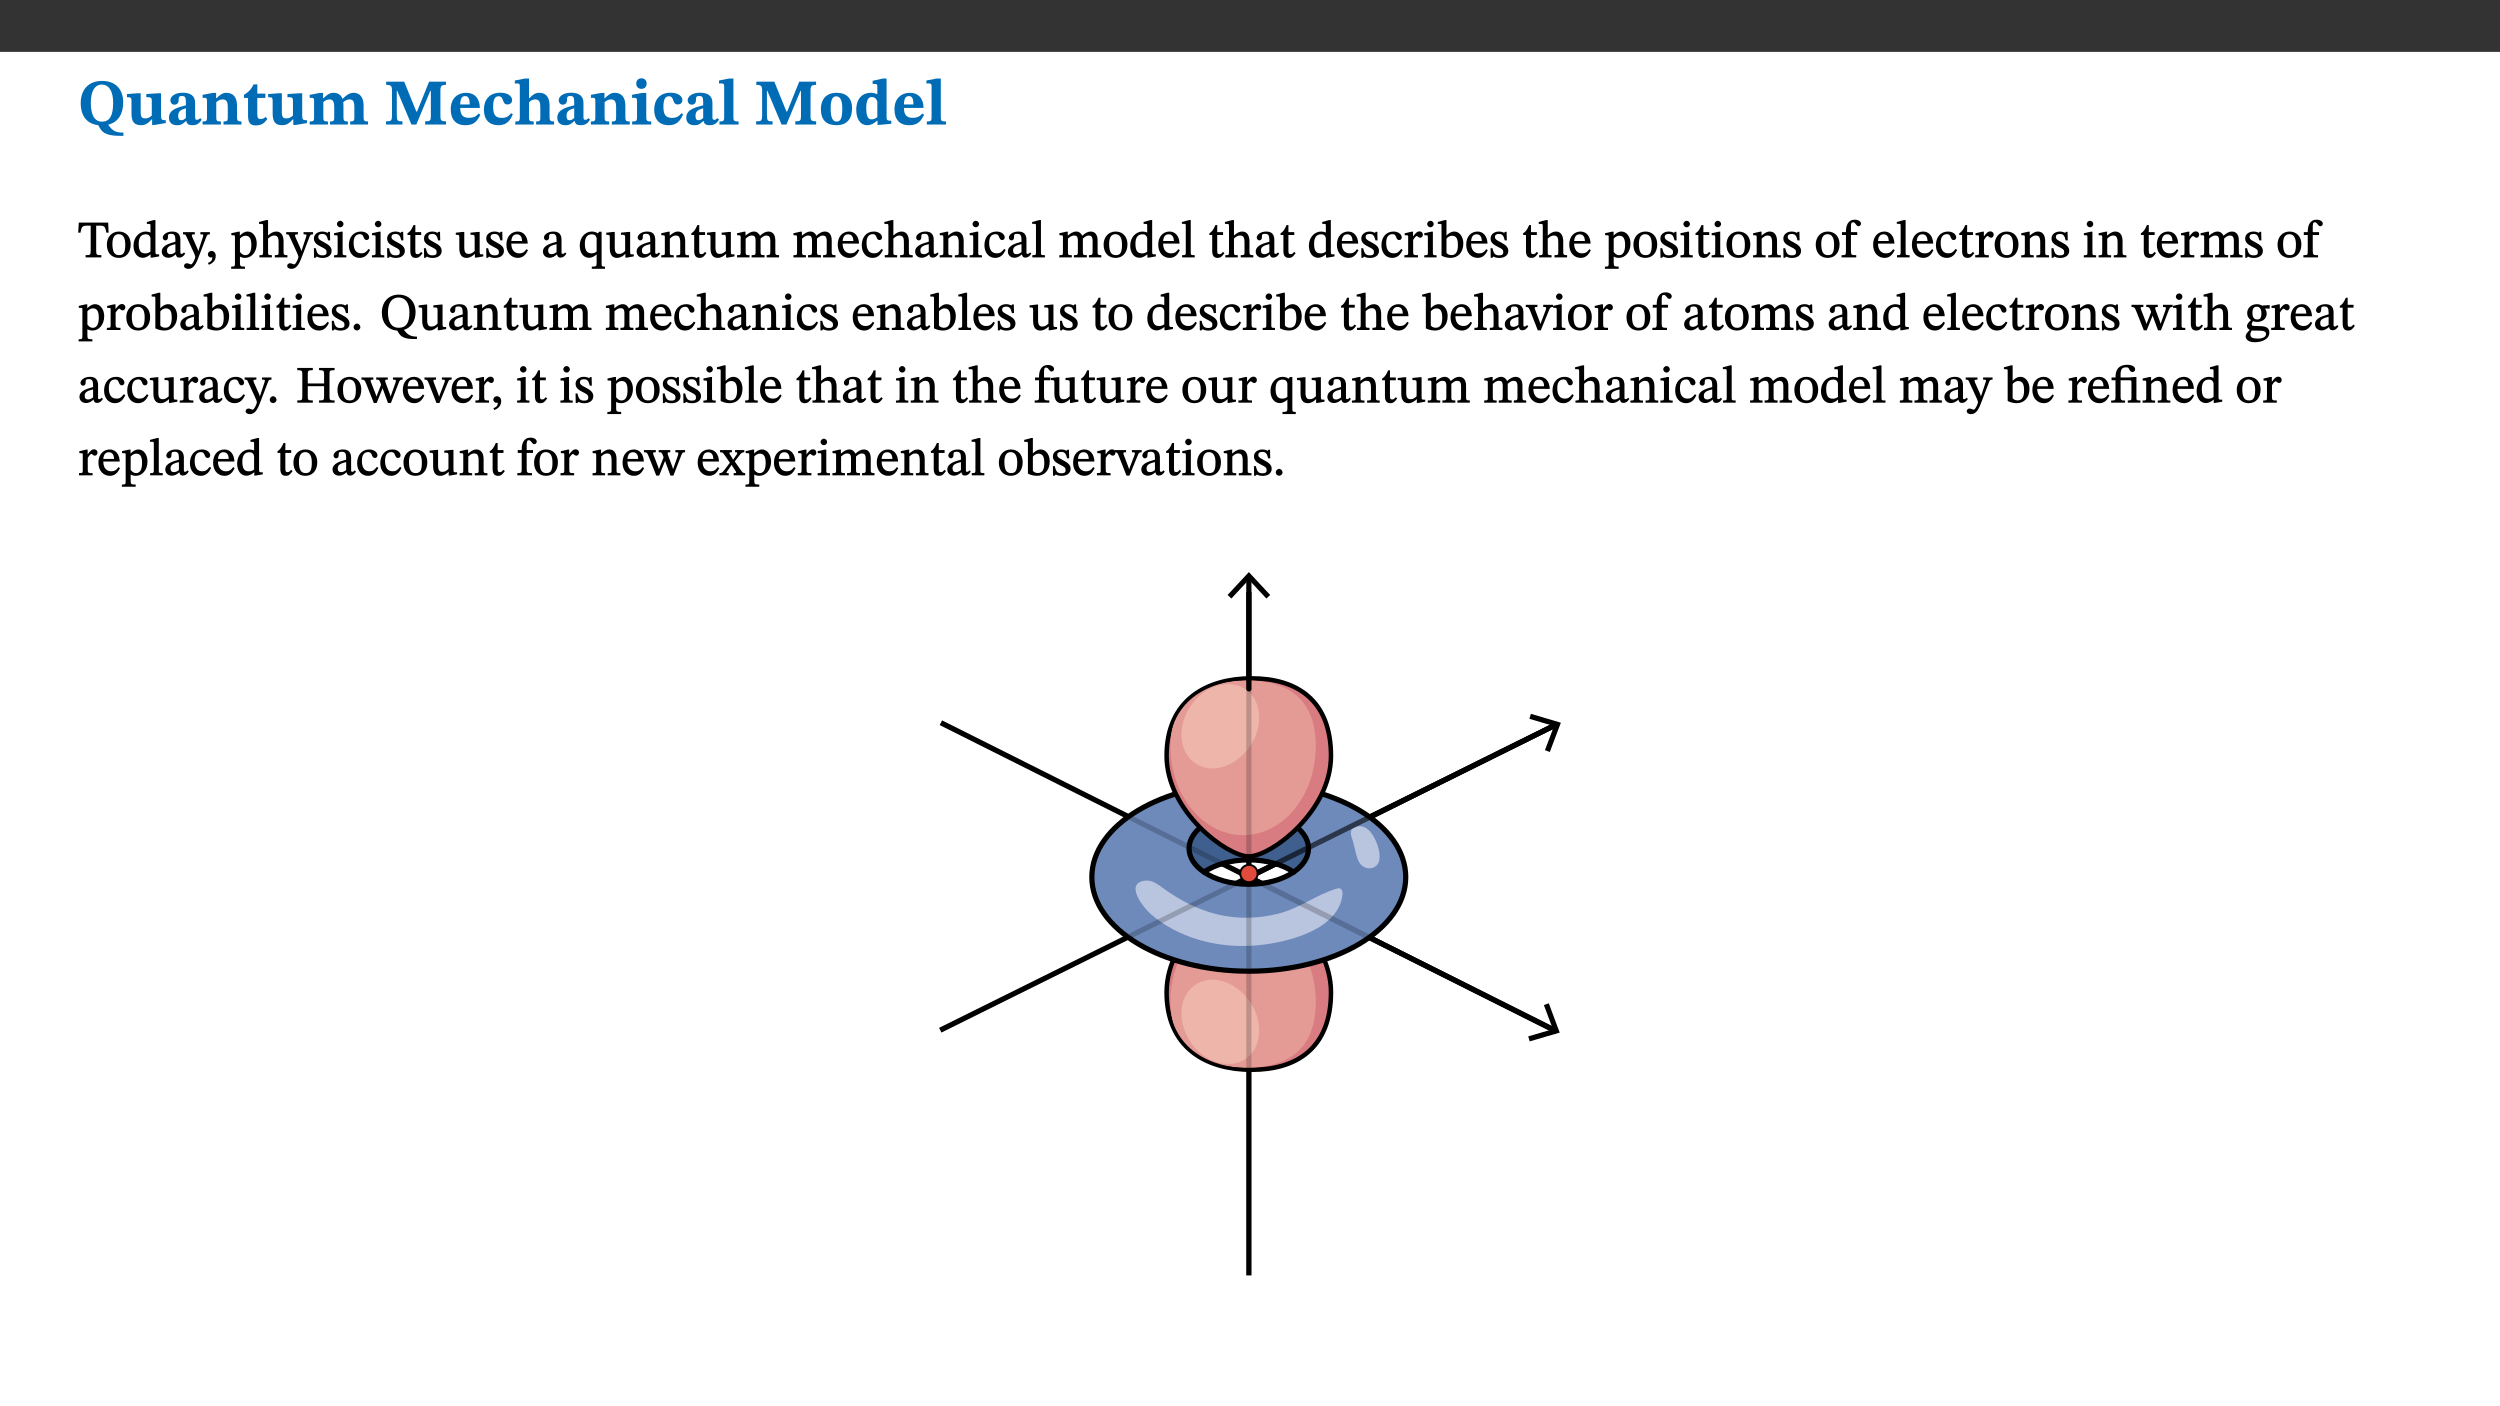 ﻿<?xml version="1.0" encoding="utf-8"?>
<svg xmlns="http://www.w3.org/2000/svg" xmlns:xlink="http://www.w3.org/1999/xlink" viewBox="0 0 960 540" version="1.1">
  <rect x="0" y="0" width="960" height="540" fill="#333333" stroke="none"/>
  <defs>
    <g>
      <symbol overflow="visible" id="glyph0-0">
        <path style="stroke:none;" d="M 7.938 -4.281 L 7.938 -4.688 C 7.938 -7.391 11.922 -9.312 11.922 -12.953 C 11.922 -15.531 9.766 -16.75 7.328 -16.75 C 4.828 -16.75 3.125 -15.234 3.125 -13.234 C 3.125 -12.062 3.594 -11.422 4.391 -11.422 C 4.984 -11.422 5.5 -11.828 5.5 -12.594 C 5.5 -13.531 4.984 -13.562 4.984 -14.375 C 4.984 -15.141 5.656 -15.641 7.109 -15.641 C 8.703 -15.641 9.688 -14.844 9.688 -12.891 C 9.688 -9.062 6.938 -8.156 6.938 -4.938 L 6.938 -4.219 L 7.938 -4.219 Z M 8.875 -1.266 C 8.875 -2.031 8.344 -2.828 7.484 -2.828 C 6.562 -2.828 6.016 -2.062 6.016 -1.266 C 6.016 -0.453 6.5 0.203 7.453 0.203 C 8.344 0.203 8.875 -0.469 8.875 -1.266 Z M 14.75 4.109 L 14.75 -19.625 L 0.25 -19.625 L 0.25 4.188 L 14.75 4.188 Z M 13.453 2.703 L 1.516 2.703 L 1.516 -18.188 L 13.453 -18.188 Z M 13.453 2.703 " />
      </symbol>
      <symbol overflow="visible" id="glyph0-1">
        <path style="stroke:none;" d="M 17.422 -8.453 C 17.422 -13.609 14.453 -16.75 9.266 -16.75 C 4.141 -16.75 1.109 -13.406 1.109 -8.234 C 1.109 -3.266 3.5 -0.25 7.859 0.266 L 8.406 1.281 L 8.406 1.234 C 9.547 3.562 11.969 4.344 16.281 4.344 L 17.5 4.344 L 17.5 3.094 C 14.516 3.094 13.281 2.484 11.625 -0.031 L 11.625 0.047 C 15.344 -0.797 17.422 -3.938 17.422 -8.453 Z M 13.562 -8.375 C 13.562 -3.297 12.172 -1.109 9.297 -1.109 C 6.375 -1.109 4.984 -3.719 4.984 -8.375 C 4.984 -12.938 6.594 -15.344 9.188 -15.344 C 11.844 -15.344 13.562 -12.953 13.562 -8.375 Z M 13.562 -8.375 " />
      </symbol>
      <symbol overflow="visible" id="glyph0-2">
        <path style="stroke:none;" d="M 15.234 -1.656 L 15.094 -1.656 C 13.75 -1.656 13.406 -1.859 13.406 -3.422 L 13.406 -12.016 L 12.391 -12.016 L 7.75 -11.703 L 7.75 -10.5 C 9.391 -10.5 9.859 -10.5 9.859 -9.062 L 9.859 -3.438 C 8.953 -2.672 8.375 -2.359 7.328 -2.359 C 6.266 -2.359 5.594 -2.547 5.594 -4.906 L 5.594 -12.016 L 4.438 -12.016 L 0.328 -11.703 L 0.328 -10.5 C 1.656 -10.484 2.062 -10.5 2.062 -8.969 L 2.062 -4.188 C 2.062 -0.922 3.25 0.25 5.719 0.25 C 7.391 0.25 8.281 -0.344 9.844 -2 L 9.984 -2 L 9.984 0.156 L 10.953 0.156 L 15.234 -0.562 Z M 15.234 -1.656 " />
      </symbol>
      <symbol overflow="visible" id="glyph0-3">
        <path style="stroke:none;" d="M 7.484 -1.391 C 7.703 -0.25 8.203 0.25 9.844 0.25 C 11.703 0.25 12.547 -0.562 13.406 -1.859 L 12.812 -2.453 C 12.438 -2.078 12.016 -1.812 11.625 -1.812 C 11.109 -1.812 10.859 -1.906 10.859 -2.906 L 10.859 -8.281 C 10.859 -11 9.141 -12.219 6.047 -12.219 C 3.172 -12.219 1.359 -10.828 1.359 -9.344 C 1.359 -8.234 2.156 -7.609 2.875 -7.609 C 3.734 -7.609 4.516 -8.125 4.516 -9.266 C 4.516 -10.688 4.781 -10.953 5.781 -10.953 C 6.969 -10.953 7.312 -10.578 7.312 -8.469 L 7.312 -7.391 C 4.953 -6.688 0.812 -6.078 0.812 -2.625 C 0.812 -0.625 2.125 0.266 3.938 0.266 C 5.656 0.266 6.188 -0.344 7.328 -1.312 L 7.484 -1.312 Z M 7.312 -2.547 C 6.594 -1.859 6.141 -1.656 5.5 -1.656 C 4.734 -1.656 4.359 -2.109 4.359 -3.328 C 4.359 -5.172 5.375 -5.656 7.312 -6.25 Z M 7.312 -2.547 " />
      </symbol>
      <symbol overflow="visible" id="glyph0-4">
        <path style="stroke:none;" d="M 13.859 -7.266 C 13.859 -10.531 12.344 -12.188 9.734 -12.188 C 8.25 -12.188 7.188 -11.297 5.953 -10.094 L 5.828 -10.094 L 5.828 -12.125 L 4.453 -12.125 L 0.641 -11.406 L 0.641 -10.234 C 0.641 -10.234 0.891 -10.266 1.312 -10.266 C 2 -10.266 2.328 -10.141 2.328 -9.219 L 2.328 -2.844 C 2.328 -1.484 2.25 -1.172 0.625 -1.172 L 0.625 0 L 7.656 0 L 7.656 -1.172 C 6.016 -1.172 5.891 -1.484 5.891 -2.844 L 5.891 -8.594 C 6.609 -9.188 7.281 -9.641 8.297 -9.641 C 9.609 -9.641 10.312 -9.047 10.312 -6.719 L 10.312 -2.844 C 10.312 -1.469 10.141 -1.172 8.672 -1.172 L 8.672 0 L 15.562 0 L 15.562 -1.172 C 14.125 -1.172 13.859 -1.484 13.859 -2.844 Z M 13.859 -7.266 " />
      </symbol>
      <symbol overflow="visible" id="glyph0-5">
        <path style="stroke:none;" d="M 8.844 -2.922 C 8.25 -2.422 7.828 -2.125 6.859 -2.125 C 5.922 -2.125 5.625 -2.5 5.625 -4.312 L 5.625 -10.203 L 8.719 -10.203 L 8.719 -11.891 L 5.625 -11.891 L 5.656 -15.406 L 4.188 -15.406 C 3.172 -13.234 1.906 -12.234 0.516 -11.406 L 0.516 -10.203 L 2.078 -10.203 L 2.078 -3.438 C 2.078 -0.594 3.047 0.344 4.984 0.344 C 7.578 0.344 8.453 -0.766 9.516 -2.156 Z M 8.844 -2.922 " />
      </symbol>
      <symbol overflow="visible" id="glyph0-6">
        <path style="stroke:none;" d="M 13.609 -7.266 C 13.609 -7.734 13.578 -8.172 13.531 -8.547 C 14.172 -9.188 15.062 -9.641 15.984 -9.641 C 17.156 -9.641 17.797 -9.047 17.797 -6.719 L 17.797 -2.844 C 17.797 -1.469 17.641 -1.172 16.188 -1.172 L 16.188 0 L 23.047 0 L 23.047 -1.172 C 21.609 -1.172 21.344 -1.484 21.344 -2.844 L 21.344 -7.266 C 21.344 -10.531 19.844 -12.188 17.516 -12.188 C 15.859 -12.188 14.578 -11.156 13.375 -9.938 L 13.203 -9.938 C 12.688 -11.453 11.375 -12.188 9.781 -12.188 C 8.047 -12.188 7.016 -11.125 5.953 -10.094 L 5.797 -10.094 L 5.797 -12.125 L 4.453 -12.125 L 0.641 -11.406 L 0.641 -10.234 C 0.641 -10.234 0.891 -10.266 1.312 -10.266 C 2 -10.266 2.328 -10.141 2.328 -9.219 L 2.328 -2.844 C 2.328 -1.484 2.25 -1.172 0.625 -1.172 L 0.625 0 L 7.656 0 L 7.656 -1.172 C 6.016 -1.172 5.875 -1.484 5.875 -2.844 L 5.875 -8.578 C 6.547 -9.25 7.328 -9.641 8.234 -9.641 C 9.391 -9.641 10.062 -9.047 10.062 -6.719 L 10.062 -2.844 C 10.062 -1.469 9.938 -1.172 8.453 -1.172 L 8.453 0 L 15.312 0 L 15.312 -1.172 C 13.875 -1.172 13.609 -1.484 13.609 -2.844 Z M 13.609 -7.266 " />
      </symbol>
      <symbol overflow="visible" id="glyph0-7">
        <path style="stroke:none;" d="M 23.672 -0.078 L 23.672 -1.234 C 21.953 -1.234 21.516 -1.484 21.516 -3.141 L 21.516 -13.016 C 21.516 -14.844 21.938 -15.219 23.641 -15.219 L 23.641 -16.453 L 17.172 -16.453 L 12.547 -4.984 L 12.266 -4.984 L 7.609 -16.453 L 0.688 -16.453 L 0.688 -15.219 C 2.578 -15.219 2.922 -14.844 2.922 -12.984 L 2.922 -3.844 C 2.922 -1.312 2.625 -1.234 0.641 -1.234 L 0.641 0 L 6.938 0 L 6.938 -1.234 C 5.078 -1.234 4.766 -1.312 4.766 -3.844 L 4.766 -12.938 L 4.938 -12.938 L 10.391 0 L 12.266 0 L 17.641 -12.938 L 17.844 -12.938 L 17.844 -3.141 C 17.844 -1.484 17.547 -1.234 15.656 -1.234 L 15.656 0 L 23.672 0 Z M 23.672 -0.078 " />
      </symbol>
      <symbol overflow="visible" id="glyph0-8">
        <path style="stroke:none;" d="M 11.469 -4.219 C 10.656 -3.203 9.672 -2.578 7.734 -2.578 C 5.625 -2.578 4.438 -3.547 4.438 -6.375 L 11.969 -6.375 C 11.922 -10.188 9.859 -12.188 6.734 -12.188 C 3.516 -12.188 0.797 -10.141 0.797 -5.875 C 0.797 -1.938 2.797 0.266 6.422 0.266 C 10.094 0.266 11.078 -1.703 12.172 -3.719 Z M 4.406 -7.609 C 4.516 -10.016 5 -10.922 6.391 -10.922 C 7.703 -10.922 8.078 -9.641 8.078 -7.703 L 4.406 -7.703 Z M 4.406 -7.609 " />
      </symbol>
      <symbol overflow="visible" id="glyph0-9">
        <path style="stroke:none;" d="M 11.219 -4.344 C 10.281 -3.141 9.344 -2.547 7.656 -2.547 C 5 -2.547 4.312 -4.016 4.312 -6.859 C 4.312 -9.484 4.906 -10.859 6.422 -10.859 C 8.672 -10.859 7.516 -7.703 9.812 -7.703 C 10.75 -7.703 11.594 -8.297 11.594 -9.391 C 11.594 -10.922 9.906 -12.219 7.062 -12.219 C 2.781 -12.219 0.766 -9.422 0.766 -5.672 C 0.766 -1.812 2.906 0.266 6.344 0.266 C 9.672 0.266 10.859 -1.688 11.875 -3.922 Z M 11.219 -4.344 " />
      </symbol>
      <symbol overflow="visible" id="glyph0-10">
        <path style="stroke:none;" d="M 5.828 -8.594 C 6.812 -9.422 7.391 -9.641 8.25 -9.641 C 10.094 -9.641 10.156 -8.078 10.156 -6.188 L 10.156 -2.781 C 10.156 -1.531 10.094 -1.172 8.547 -1.172 L 8.547 0 L 15.438 0 L 15.438 -1.172 C 13.984 -1.172 13.703 -1.516 13.703 -2.844 L 13.703 -7.391 C 13.703 -10.484 12.312 -12.188 9.766 -12.188 C 8.25 -12.188 7.281 -11.5 5.953 -10.109 L 5.828 -10.109 L 5.828 -17.672 L 4.281 -17.672 L 0.375 -16.906 L 0.375 -15.734 C 0.375 -15.734 0.688 -15.781 1.094 -15.781 C 1.766 -15.781 2.281 -15.734 2.281 -14.875 L 2.281 -2.656 C 2.281 -1.281 1.891 -1.172 0.547 -1.172 L 0.547 0 L 7.609 0 L 7.609 -1.172 C 5.922 -1.172 5.828 -1.562 5.828 -2.75 Z M 5.828 -8.594 " />
      </symbol>
      <symbol overflow="visible" id="glyph0-11">
        <path style="stroke:none;" d="M 7.781 -1.172 C 6.125 -1.172 5.875 -1.438 5.875 -2.875 L 5.875 -12.125 L 4.141 -12.125 L 0.422 -11.422 L 0.422 -10.234 C 0.422 -10.234 0.719 -10.266 1.062 -10.266 C 1.812 -10.266 2.328 -10.234 2.328 -9.125 L 2.328 -2.797 C 2.328 -1.391 2.062 -1.172 0.453 -1.172 L 0.453 0 L 7.781 0 Z M 4.016 -17.75 C 2.75 -17.75 2.031 -16.875 2.031 -15.719 C 2.031 -14.547 2.781 -13.703 4.016 -13.703 C 5.328 -13.703 6.016 -14.547 6.016 -15.734 C 6.016 -16.875 5.328 -17.75 4.016 -17.75 Z M 4.016 -17.75 " />
      </symbol>
      <symbol overflow="visible" id="glyph0-12">
        <path style="stroke:none;" d="M 7.812 -1.172 C 6.016 -1.172 5.828 -1.438 5.828 -2.844 L 5.828 -17.672 L 4.188 -17.672 L 0.297 -16.906 L 0.297 -15.766 C 0.297 -15.766 0.672 -15.781 1.062 -15.781 C 1.688 -15.781 2.281 -15.766 2.281 -14.812 L 2.281 -2.844 C 2.281 -1.484 2.109 -1.172 0.469 -1.172 L 0.469 0 L 7.812 0 Z M 7.812 -1.172 " />
      </symbol>
      <symbol overflow="visible" id="glyph0-13">
        <path style="stroke:none;" d="M 6.859 -12.188 C 2.703 -12.188 0.797 -9.484 0.797 -6.016 C 0.797 -1.703 2.906 0.25 6.797 0.25 C 10.688 0.25 12.781 -2.062 12.781 -6.297 C 12.781 -9.859 10.828 -12.188 6.859 -12.188 Z M 6.672 -10.828 C 8.297 -10.828 9.016 -9.188 9.016 -6.094 C 9.016 -2.672 8.5 -1.141 6.859 -1.141 C 5.25 -1.141 4.562 -2.719 4.562 -6.266 C 4.562 -9.094 5.078 -10.828 6.672 -10.828 Z M 6.672 -10.828 " />
      </symbol>
      <symbol overflow="visible" id="glyph0-14">
        <path style="stroke:none;" d="M 14.25 -0.375 L 14.25 -1.484 L 13.734 -1.484 C 12.812 -1.484 12.438 -1.641 12.438 -2.906 L 12.438 -17.672 L 11.047 -17.672 L 7.094 -16.797 L 7.094 -15.594 C 7.094 -15.594 7.562 -15.594 7.812 -15.594 C 8.75 -15.594 8.891 -15.469 8.891 -14.375 L 8.891 -11.641 L 8.828 -11.641 C 8 -12.047 7.188 -12.188 6.422 -12.188 C 3.297 -12.188 0.797 -10.141 0.797 -5.578 C 0.797 -2.406 2.188 0.25 5.031 0.25 C 6.672 0.25 7.906 -0.672 8.797 -1.469 L 8.953 -1.469 L 8.953 0.125 L 9.812 0.125 L 14.25 -0.297 Z M 8.891 -2.844 C 8.078 -2.281 7.578 -1.984 6.609 -1.984 C 5.297 -1.984 4.641 -3.203 4.641 -6.312 C 4.641 -9.297 5.406 -10.562 6.672 -10.562 C 8.031 -10.562 8.672 -9.672 8.891 -8.766 Z M 8.891 -2.844 " />
      </symbol>
      <symbol overflow="visible" id="glyph1-0">
        <path style="stroke:none;" d="M 6.5 -3.5 L 6.5 -3.828 C 6.5 -6 9.703 -7.547 9.703 -10.484 C 9.703 -12.547 7.844 -13.594 5.891 -13.594 C 3.891 -13.594 2.375 -12.312 2.375 -10.703 C 2.375 -9.766 2.891 -9.188 3.531 -9.188 C 4 -9.188 4.547 -9.562 4.547 -10.188 C 4.547 -10.938 4.125 -10.953 4.125 -11.609 C 4.125 -12.234 4.547 -12.578 5.719 -12.578 C 7 -12.578 7.656 -12 7.656 -10.422 C 7.656 -7.344 5.438 -6.609 5.438 -4.031 L 5.438 -3.391 L 6.5 -3.391 Z M 7.25 -1.078 C 7.25 -1.688 6.719 -2.391 6.016 -2.391 C 5.281 -2.391 4.703 -1.719 4.703 -1.078 C 4.703 -0.422 5.219 0.156 6 0.156 C 6.719 0.156 7.25 -0.438 7.25 -1.078 Z M 11.969 3.25 L 11.969 -15.891 L 0.062 -15.891 L 0.062 3.359 L 11.969 3.359 Z M 10.812 2.047 L 1.328 2.047 L 1.328 -14.625 L 10.672 -14.625 L 10.672 2.047 Z M 10.812 2.047 " />
      </symbol>
      <symbol overflow="visible" id="glyph1-1">
        <path style="stroke:none;" d="M 11.812 -9.625 L 11.656 -13.344 L 0.375 -13.344 L 0.141 -9.5 L 1.016 -9.5 C 1.453 -11.797 1.609 -12.188 3.812 -12.188 L 4.938 -12.188 L 4.938 -2.734 C 4.938 -0.922 4.797 -0.859 2.984 -0.859 L 2.984 0 L 9.031 0 L 9.031 -0.859 C 7.188 -0.859 7.047 -0.922 7.047 -2.734 L 7.047 -12.188 L 8.188 -12.188 C 10.406 -12.188 10.5 -11.797 10.953 -9.5 L 11.828 -9.5 Z M 11.812 -9.625 " />
      </symbol>
      <symbol overflow="visible" id="glyph1-2">
        <path style="stroke:none;" d="M 5.141 -9.922 C 2.453 -9.922 0.531 -7.828 0.531 -4.938 C 0.531 -1.719 2.344 0.203 5.141 0.203 C 7.734 0.203 9.688 -1.672 9.688 -5.016 C 9.688 -7.969 7.875 -9.922 5.141 -9.922 Z M 5.062 -8.906 C 6.828 -8.906 7.594 -7.375 7.594 -4.922 C 7.594 -1.672 6.859 -0.859 5.219 -0.859 C 3.5 -0.844 2.656 -2.031 2.656 -5.203 C 2.656 -7.75 3.547 -8.906 5.062 -8.906 Z M 5.062 -8.906 " />
      </symbol>
      <symbol overflow="visible" id="glyph1-3">
        <path style="stroke:none;" d="M 10.359 -0.484 L 10.359 -1.156 L 9.828 -1.156 C 9.078 -1.156 8.938 -1.219 8.938 -2.25 L 8.938 -14.328 L 8.281 -14.328 L 5.641 -13.594 L 5.641 -12.922 L 5.859 -12.844 C 5.859 -12.844 6.109 -12.844 6.297 -12.844 C 7.078 -12.844 7.031 -12.797 7.031 -11.906 L 7.031 -9.547 C 6.641 -9.734 5.891 -9.922 5.234 -9.922 C 2.734 -9.922 0.516 -7.766 0.516 -4.484 C 0.516 -1.938 1.812 0.156 4.062 0.156 C 5.375 0.156 6.469 -0.641 7.188 -1.281 L 7.094 -1.281 L 7.094 0.094 L 7.688 0.094 L 10.359 -0.375 Z M 7.078 -2.234 C 6.375 -1.75 5.938 -1.531 5 -1.531 C 3.312 -1.531 2.516 -2.516 2.516 -5.266 C 2.516 -7.766 3.531 -8.859 5.203 -8.859 C 6.438 -8.859 6.875 -8.203 7.031 -7.391 L 7.031 -2.219 Z M 7.078 -2.234 " />
      </symbol>
      <symbol overflow="visible" id="glyph1-4">
        <path style="stroke:none;" d="M 6 -1.359 C 6.109 -0.484 6.453 0.094 7.328 0.094 C 8.344 0.094 8.906 -0.359 9.641 -1.422 L 9.156 -1.906 C 8.812 -1.516 8.625 -1.359 8.25 -1.359 C 7.828 -1.359 7.766 -1.375 7.766 -2.188 L 7.766 -6.719 C 7.766 -8.781 6.828 -9.922 4.656 -9.922 C 2.484 -9.922 1.016 -8.703 1.016 -7.594 C 1.016 -6.938 1.594 -6.516 1.984 -6.516 C 2.547 -6.516 2.984 -6.938 2.984 -7.547 C 2.984 -8.75 3.062 -9.047 4.203 -9.047 C 5.406 -9.047 5.859 -8.5 5.859 -6.766 L 5.859 -6 C 4.281 -5.5 0.625 -4.844 0.625 -2.219 C 0.625 -0.938 1.594 0.141 3.125 0.141 C 4.406 0.141 5.203 -0.453 6.094 -1.234 L 6.016 -1.234 Z M 5.891 -2.047 C 5.219 -1.5 4.609 -1.219 3.938 -1.219 C 3.094 -1.219 2.625 -1.688 2.625 -2.688 C 2.625 -4.25 4.188 -4.656 5.859 -5.078 L 5.859 -2.016 Z M 5.891 -2.047 " />
      </symbol>
      <symbol overflow="visible" id="glyph1-5">
        <path style="stroke:none;" d="M 9.828 -9.688 L 6.297 -9.688 L 6.297 -8.844 C 7.094 -8.844 7.406 -8.859 7.406 -8.469 C 7.406 -8.312 7.344 -8.125 7.312 -7.969 L 5.438 -2.266 L 5.5 -2.266 L 5.234 -3.172 L 3.281 -7.547 C 3.172 -7.828 3.016 -8.172 3.016 -8.406 C 3.016 -8.766 3.125 -8.828 4.141 -8.828 L 4.141 -9.688 L -0.375 -9.688 L -0.375 -8.844 C 0.484 -8.844 0.625 -8.703 0.812 -8.25 L 3.75 -1.859 C 3.984 -1.312 4.344 -0.484 4.344 -0.219 C 4.344 0.359 3.344 2.688 2.703 2.688 C 2.219 2.688 1.797 2.25 1.094 2.25 C 0.562 2.25 0.016 2.656 0.016 3.25 C 0.016 4 0.734 4.406 1.641 4.406 C 3.25 4.406 4.344 3.25 5.453 0.312 L 8.562 -7.844 C 8.844 -8.625 9.031 -8.844 9.938 -8.844 L 9.938 -9.688 Z M 9.828 -9.688 " />
      </symbol>
      <symbol overflow="visible" id="glyph1-6">
        <path style="stroke:none;" d="M 1.469 2.828 C 2.266 2.469 4.062 1.672 4.062 -0.578 C 4.062 -1.672 3.406 -2.469 2.406 -2.469 C 1.609 -2.469 1.031 -1.797 1.031 -1.156 C 1.031 -0.578 1.5 0.047 2.266 0.047 C 2.484 0.047 2.672 0 2.75 -0.016 C 2.75 1.422 1.969 1.75 1.062 2.125 L 1.422 2.875 Z M 1.469 2.828 " />
      </symbol>
      <symbol overflow="visible" id="glyph1-7">
        <path style="stroke:none;" d="M 3.5 -9.859 L 3.016 -9.859 L 0.359 -9.281 L 0.359 -8.594 L 0.578 -8.5 C 0.578 -8.5 0.875 -8.5 1.141 -8.5 C 1.797 -8.5 1.75 -8.359 1.75 -7.609 L 1.75 2.25 C 1.75 3.359 1.688 3.562 0.297 3.562 L 0.297 4.375 L 5.594 4.375 L 5.594 3.547 C 3.922 3.547 3.672 3.422 3.672 2.125 L 3.672 -0.359 L 3.578 -0.359 C 4.109 0 4.875 0.203 5.641 0.203 C 8.031 0.203 10.125 -1.938 10.125 -5.312 C 10.125 -7.922 8.625 -9.922 6.656 -9.922 C 5.484 -9.922 4.422 -9.266 3.484 -8.188 L 3.625 -8.188 L 3.625 -9.859 Z M 3.625 -7.125 C 4 -7.625 4.781 -8.312 5.844 -8.312 C 7.312 -8.312 8.047 -7.266 8.047 -4.766 C 8.047 -1.984 7.125 -0.844 5.734 -0.844 C 4.625 -0.844 4 -1.688 3.672 -2.078 L 3.672 -7.172 Z M 3.625 -7.125 " />
      </symbol>
      <symbol overflow="visible" id="glyph1-8">
        <path style="stroke:none;" d="M 3.719 -7.188 C 4.703 -8.094 5.344 -8.391 6.109 -8.391 C 7.734 -8.391 7.812 -7.125 7.812 -5.5 L 7.812 -2.047 C 7.812 -1.094 7.875 -0.844 6.359 -0.844 L 6.359 0 L 11.203 0 L 11.203 -0.844 C 9.828 -0.844 9.719 -1.078 9.719 -2.125 L 9.719 -6.094 C 9.719 -7.734 9.219 -9.922 6.938 -9.922 C 5.875 -9.922 4.859 -9.422 3.641 -8.281 L 3.766 -8.281 L 3.766 -14.328 L 3.109 -14.328 L 0.297 -13.594 L 0.297 -12.922 L 0.516 -12.844 C 0.516 -12.844 0.703 -12.844 1.016 -12.844 C 1.547 -12.844 1.859 -12.875 1.859 -12.172 L 1.859 -1.969 C 1.859 -0.859 1.641 -0.844 0.453 -0.844 L 0.453 0 L 5.234 0 L 5.234 -0.844 C 3.75 -0.844 3.766 -1.016 3.766 -2.047 L 3.766 -7.219 Z M 3.719 -7.188 " />
      </symbol>
      <symbol overflow="visible" id="glyph1-9">
        <path style="stroke:none;" d="M 0.641 -3.391 L 0.703 0.156 L 1.297 0.156 L 1.719 -0.297 C 2.234 -0.078 2.828 0.219 3.984 0.219 C 5.781 0.219 7.453 -0.625 7.453 -2.484 C 7.453 -3.969 6.438 -4.797 4.625 -5.75 C 2.953 -6.609 2.328 -7.016 2.328 -7.797 C 2.328 -8.688 2.906 -8.984 3.828 -8.984 C 5.047 -8.984 5.641 -8.531 6.094 -6.516 L 6.891 -6.516 L 6.812 -9.828 L 6.219 -9.828 L 5.875 -9.406 L 5.938 -9.406 C 5.438 -9.641 4.844 -9.922 3.844 -9.922 C 2.125 -9.922 0.656 -8.906 0.656 -7.266 C 0.656 -5.797 1.516 -5.016 3.328 -4.109 L 3.422 -4.062 C 5.281 -3.141 5.516 -2.891 5.516 -1.953 C 5.516 -1.016 4.938 -0.781 3.938 -0.781 C 2.469 -0.781 1.828 -1.328 1.391 -3.531 L 0.641 -3.531 Z M 0.641 -3.391 " />
      </symbol>
      <symbol overflow="visible" id="glyph1-10">
        <path style="stroke:none;" d="M 2.891 -14.062 C 2.188 -14.062 1.609 -13.406 1.609 -12.812 C 1.609 -12.188 2.219 -11.547 2.891 -11.547 C 3.578 -11.547 4.141 -12.188 4.141 -12.812 C 4.141 -13.406 3.578 -14.062 2.891 -14.062 Z M 5.125 -0.812 C 3.781 -0.812 3.812 -0.969 3.812 -2.125 L 3.812 -9.859 L 3.172 -9.859 L 0.516 -9.281 L 0.516 -8.594 L 0.734 -8.5 C 0.734 -8.5 0.875 -8.5 1.156 -8.5 C 1.734 -8.5 1.891 -8.547 1.891 -7.688 L 1.891 -2.125 C 1.891 -1 1.969 -0.812 0.5 -0.812 L 0.5 0 L 5.234 0 L 5.234 -0.812 Z M 5.125 -0.812 " />
      </symbol>
      <symbol overflow="visible" id="glyph1-11">
        <path style="stroke:none;" d="M 8.031 -3.172 C 7.125 -2.016 6.547 -1.547 5.266 -1.547 C 3.203 -1.547 2.344 -3.125 2.344 -5.562 C 2.344 -7.844 3.203 -8.922 4.828 -8.922 C 6.531 -8.922 5.875 -6.656 7.344 -6.656 C 7.906 -6.656 8.312 -7.094 8.312 -7.672 C 8.312 -8.828 7.031 -9.922 5.156 -9.922 C 2.297 -9.922 0.516 -7.75 0.516 -4.625 C 0.516 -1.859 2.156 0.203 4.641 0.203 C 6.766 0.203 7.875 -1.172 8.672 -2.844 L 8.094 -3.266 Z M 8.031 -3.172 " />
      </symbol>
      <symbol overflow="visible" id="glyph1-12">
        <path style="stroke:none;" d="M 5.734 -2.016 C 5.234 -1.453 5.078 -1.234 4.438 -1.234 C 3.672 -1.234 3.609 -1.578 3.609 -2.984 L 3.609 -8.594 L 5.859 -8.594 L 5.859 -9.688 L 3.609 -9.688 L 3.625 -12.406 L 2.906 -12.406 C 2.125 -10.578 1.578 -9.844 0.594 -9.25 L 0.594 -8.594 L 1.688 -8.594 L 1.688 -2.438 C 1.688 -0.641 2.406 0.203 3.75 0.203 C 5.016 0.203 5.516 -0.438 6.391 -1.641 L 5.812 -2.109 Z M 5.734 -2.016 " />
      </symbol>
      <symbol overflow="visible" id="glyph1-13">
        <path style="stroke:none;" d="M 10.75 -1.156 L 10.562 -1.156 C 9.609 -1.156 9.484 -1.156 9.484 -2.328 L 9.484 -9.781 L 8.891 -9.781 L 5.953 -9.484 L 5.953 -8.672 C 7.375 -8.672 7.562 -8.688 7.562 -7.625 L 7.562 -2.453 C 6.812 -1.797 6.281 -1.328 5.266 -1.328 C 4.219 -1.328 3.578 -1.797 3.578 -3.828 L 3.578 -9.781 L 3.031 -9.781 L 0.312 -9.469 L 0.312 -8.672 C 1.531 -8.641 1.672 -8.688 1.672 -7.609 L 1.672 -3.562 C 1.672 -0.859 2.766 0.203 4.422 0.203 C 5.703 0.203 6.719 -0.438 7.734 -1.438 L 7.656 -1.438 L 7.656 0.094 L 8.234 0.094 L 10.875 -0.375 L 10.875 -1.156 Z M 10.75 -1.156 " />
      </symbol>
      <symbol overflow="visible" id="glyph1-14">
        <path style="stroke:none;" d="M 8.172 -3.062 C 7.531 -2.234 7.016 -1.547 5.406 -1.547 C 3.812 -1.547 2.406 -2.672 2.406 -5.297 L 8.719 -5.297 C 8.609 -8.203 7.047 -9.922 4.875 -9.922 C 2.547 -9.922 0.531 -8.188 0.531 -4.859 C 0.531 -1.656 2.531 0.203 4.922 0.203 C 6.969 0.203 8.047 -1.172 8.812 -2.75 L 8.234 -3.172 Z M 2.391 -6.156 C 2.547 -8.016 3.234 -8.859 4.578 -8.859 C 6 -8.859 6.516 -7.625 6.547 -6.297 L 2.406 -6.297 Z M 2.391 -6.156 " />
      </symbol>
      <symbol overflow="visible" id="glyph1-15">
        <path style="stroke:none;" d="M 10.219 4.266 L 10.219 3.562 C 8.984 3.562 8.906 3.359 8.906 2.344 L 8.906 -9.844 L 7.969 -9.844 L 7.469 -9.219 C 6.75 -9.703 6 -9.922 5.156 -9.922 C 2.625 -9.922 0.516 -7.688 0.516 -4.5 C 0.516 -1.734 1.969 0.156 4.047 0.156 C 5.344 0.156 6.281 -0.516 7.109 -1.25 L 7 -1.25 L 7 2.125 C 7 3.359 6.891 3.562 5.141 3.562 L 5.141 4.375 L 10.219 4.375 Z M 7.031 -2.266 C 6.469 -1.812 5.969 -1.547 5 -1.547 C 3.016 -1.547 2.484 -3.094 2.484 -5.266 C 2.484 -7.75 3.469 -8.859 5.141 -8.859 C 6.203 -8.859 6.734 -8.406 7 -7.406 L 7 -2.234 Z M 7.031 -2.266 " />
      </symbol>
      <symbol overflow="visible" id="glyph1-16">
        <path style="stroke:none;" d="M 9.703 -6.234 C 9.703 -8.531 8.719 -9.922 6.906 -9.922 C 5.656 -9.922 4.688 -9.156 3.641 -8.25 L 3.75 -8.25 L 3.766 -9.859 L 3.188 -9.859 L 0.516 -9.266 L 0.516 -8.562 L 0.734 -8.484 C 0.734 -8.484 0.859 -8.484 1.188 -8.484 C 1.734 -8.484 1.891 -8.453 1.891 -7.734 L 1.891 -2.125 C 1.891 -1.016 1.969 -0.812 0.5 -0.812 L 0.5 0 L 5.312 0 L 5.312 -0.812 C 3.766 -0.812 3.812 -1.016 3.812 -2.125 L 3.812 -7.188 C 4.359 -7.703 5.016 -8.391 6.094 -8.391 C 7 -8.391 7.797 -8.125 7.797 -5.734 L 7.797 -2.125 C 7.797 -1.016 7.875 -0.812 6.312 -0.812 L 6.312 0 L 11.172 0 L 11.172 -0.812 C 9.719 -0.812 9.703 -1.016 9.703 -2.125 Z M 9.703 -6.234 " />
      </symbol>
      <symbol overflow="visible" id="glyph1-17">
        <path style="stroke:none;" d="M 3.766 -7.156 C 4.344 -7.688 5.141 -8.391 6.172 -8.391 C 7.094 -8.391 7.625 -8.062 7.625 -6.375 L 7.625 -2.438 C 7.625 -1.031 7.656 -0.844 6.094 -0.844 L 6.094 0 L 11.078 0 L 11.078 -0.844 C 9.516 -0.844 9.547 -1.062 9.547 -2.438 L 9.547 -7.219 C 10.156 -7.75 10.891 -8.391 11.719 -8.391 C 12.656 -8.391 13.281 -8.062 13.281 -6.25 L 13.281 -2.438 C 13.281 -1.219 13.375 -0.844 11.875 -0.844 L 11.875 0 L 16.641 0 L 16.641 -0.844 C 15.141 -0.844 15.203 -1.172 15.203 -2.438 L 15.203 -6.5 C 15.203 -8.906 14.062 -9.922 12.516 -9.922 C 11.453 -9.922 10.344 -9.297 9.281 -8.266 L 9.344 -8.266 C 8.984 -9.078 8.188 -9.922 7.047 -9.922 C 5.703 -9.922 4.688 -9.141 3.641 -8.25 L 3.75 -8.25 L 3.75 -9.859 L 3.141 -9.859 L 0.516 -9.266 L 0.516 -8.562 L 0.734 -8.484 C 0.734 -8.484 0.891 -8.484 1.188 -8.484 C 1.75 -8.484 1.891 -8.422 1.891 -7.703 L 1.891 -2.125 C 1.891 -0.938 1.891 -0.844 0.5 -0.844 L 0.5 0 L 5.297 0 L 5.297 -0.844 C 3.938 -0.844 3.812 -0.938 3.812 -2.047 L 3.812 -7.172 Z M 3.766 -7.156 " />
      </symbol>
      <symbol overflow="visible" id="glyph1-18">
        <path style="stroke:none;" d="M 5.172 -0.844 C 3.75 -0.844 3.766 -0.969 3.766 -2.125 L 3.766 -14.328 L 3.141 -14.328 L 0.375 -13.594 L 0.375 -12.953 L 0.594 -12.875 C 0.594 -12.875 0.812 -12.875 1.156 -12.875 C 1.656 -12.875 1.859 -12.953 1.859 -12.125 L 1.859 -2.125 C 1.859 -1.016 1.906 -0.844 0.453 -0.844 L 0.453 0 L 5.297 0 L 5.297 -0.844 Z M 5.172 -0.844 " />
      </symbol>
      <symbol overflow="visible" id="glyph1-19">
        <path style="stroke:none;" d="M 3.641 -9.859 L 3.172 -9.859 L 0.562 -9.25 L 0.562 -8.562 L 0.781 -8.484 C 0.781 -8.484 0.922 -8.484 1.312 -8.484 C 2.031 -8.484 1.891 -8.25 1.891 -7.531 L 1.891 -2.047 C 1.891 -0.938 1.891 -0.844 0.438 -0.844 L 0.438 0 L 5.672 0 L 5.672 -0.844 C 4.062 -0.844 3.812 -0.891 3.812 -2.156 L 3.812 -6.672 C 4.25 -7.406 4.797 -8.203 5.266 -8.203 C 5.5 -8.203 5.891 -7.531 6.547 -7.531 C 7 -7.531 7.547 -7.969 7.547 -8.719 C 7.547 -9.406 7.047 -9.984 6.281 -9.984 C 5.312 -9.984 4.625 -9.25 3.625 -7.812 L 3.766 -7.812 L 3.766 -9.859 Z M 3.641 -9.859 " />
      </symbol>
      <symbol overflow="visible" id="glyph1-20">
        <path style="stroke:none;" d="M 3.25 -14.328 L 2.734 -14.328 L 0.016 -13.594 L 0.016 -12.922 L 0.234 -12.844 C 0.234 -12.844 0.391 -12.844 0.719 -12.844 C 1.469 -12.844 1.453 -12.812 1.453 -11.906 L 1.453 -0.656 C 1.969 -0.375 3.234 0.203 4.922 0.203 C 7.688 0.203 9.828 -1.797 9.828 -5.359 C 9.828 -7.953 8.344 -9.922 6.375 -9.922 C 5.047 -9.922 3.906 -9.031 3.234 -8.234 L 3.359 -8.234 L 3.359 -14.328 Z M 3.328 -7.125 C 3.688 -7.609 4.484 -8.312 5.5 -8.312 C 7.391 -8.312 7.75 -6.641 7.75 -4.719 C 7.75 -2.516 7.172 -0.875 5.281 -0.875 C 4.219 -0.875 3.703 -1.312 3.359 -1.734 L 3.359 -7.172 Z M 3.328 -7.125 " />
      </symbol>
      <symbol overflow="visible" id="glyph1-21">
        <path style="stroke:none;" d="M 0.375 -9.547 L 0.375 -8.594 L 1.891 -8.594 L 1.891 -2.484 C 1.891 -0.938 1.812 -0.844 0.219 -0.844 L 0.219 0 L 5.844 0 L 5.844 -0.844 C 4.062 -0.844 3.812 -0.938 3.812 -2.484 L 3.812 -8.594 L 6.234 -8.594 L 6.234 -9.688 L 3.812 -9.688 L 3.812 -11.312 C 3.812 -12.984 3.906 -13.469 4.641 -13.469 C 5.641 -13.469 5.734 -11.953 6.734 -11.953 C 7.188 -11.953 7.672 -12.344 7.672 -12.922 C 7.672 -13.828 6.609 -14.469 5.312 -14.469 C 3.922 -14.469 3.109 -13.891 2.562 -12.969 C 2.047 -12.047 1.891 -11.062 1.891 -9.688 L 0.375 -9.688 Z M 0.375 -9.547 " />
      </symbol>
      <symbol overflow="visible" id="glyph1-22">
        <path style="stroke:none;" d="M 3.75 -1.094 C 3.75 -1.75 3.203 -2.469 2.453 -2.469 C 1.719 -2.469 1.141 -1.766 1.141 -1.109 C 1.141 -0.438 1.656 0.156 2.438 0.156 C 3.203 0.156 3.75 -0.484 3.75 -1.094 Z M 3.75 -1.094 " />
      </symbol>
      <symbol overflow="visible" id="glyph1-23">
        <path style="stroke:none;" d="M 13.812 -6.875 C 13.812 -10.781 11.312 -13.594 7.344 -13.594 C 3.406 -13.594 0.859 -10.719 0.859 -6.672 C 0.859 -2.609 3.234 -0.016 6.766 0.219 L 7.234 1 C 8.281 2.812 9.922 3.453 13.234 3.453 L 14.344 3.453 L 14.344 2.531 C 11.828 2.531 10.641 1.766 9.266 -0.156 L 9.266 -0.062 C 11.953 -0.719 13.812 -3.406 13.812 -6.875 Z M 11.453 -6.797 C 11.453 -2.781 10.203 -0.859 7.375 -0.859 C 4.5 -0.859 3.203 -3.047 3.203 -6.797 C 3.203 -10.438 4.719 -12.484 7.297 -12.484 C 9.859 -12.484 11.453 -10.375 11.453 -6.797 Z M 11.453 -6.797 " />
      </symbol>
      <symbol overflow="visible" id="glyph1-24">
        <path style="stroke:none;" d="M 9.922 -9.688 L 6.297 -9.688 L 6.297 -8.844 C 7.156 -8.844 7.438 -8.859 7.438 -8.422 C 7.438 -8.109 7.312 -7.875 7.297 -7.766 L 5.578 -3.266 L 5.203 -2.188 L 5.266 -2.188 L 4.922 -3.25 L 3.234 -7.688 C 3.109 -7.969 3.031 -8.203 3.031 -8.469 C 3.031 -8.781 3.172 -8.844 4.062 -8.844 L 4.062 -9.688 L -0.391 -9.688 L -0.391 -8.844 C 0.594 -8.844 0.703 -8.75 1.219 -7.516 L 4.219 0.125 L 5.359 0.125 L 8.547 -7.656 C 8.938 -8.688 9.141 -8.844 10.047 -8.844 L 10.047 -9.688 Z M 9.922 -9.688 " />
      </symbol>
      <symbol overflow="visible" id="glyph1-25">
        <path style="stroke:none;" d="M 15.188 -9.688 L 11.594 -9.688 L 11.594 -8.844 C 12.469 -8.844 12.703 -8.844 12.703 -8.469 C 12.703 -8.125 12.609 -7.844 12.594 -7.75 L 11.016 -3.281 L 10.656 -2.266 L 10.719 -2.266 L 10.406 -3.281 L 8.781 -7.656 C 8.688 -7.953 8.609 -8.234 8.609 -8.469 C 8.609 -8.781 8.719 -8.844 9.609 -8.844 L 9.609 -9.688 L 5.172 -9.688 L 5.172 -8.844 C 6.203 -8.844 6.359 -8.812 6.828 -7.516 L 7.047 -6.906 L 5.625 -3.281 L 5.234 -2.266 L 5.281 -2.266 L 4.953 -3.281 L 3.234 -7.688 C 3.109 -7.984 3.016 -8.203 3.016 -8.469 C 3.016 -8.781 3.141 -8.844 4.062 -8.844 L 4.062 -9.688 L -0.484 -9.688 L -0.484 -8.844 C 0.531 -8.844 0.703 -8.75 1.219 -7.516 L 4.25 0.125 L 5.344 0.125 L 7.672 -5.672 L 7.562 -5.672 L 9.688 0.125 L 10.812 0.125 L 13.828 -7.656 C 14.219 -8.688 14.406 -8.844 15.297 -8.844 L 15.297 -9.688 Z M 15.188 -9.688 " />
      </symbol>
      <symbol overflow="visible" id="glyph1-26">
        <path style="stroke:none;" d="M 2.453 -3.891 C 1.516 -3.172 0.781 -2.234 0.781 -1.516 C 0.781 -0.953 1.25 -0.344 1.891 -0.016 L 1.891 -0.062 C 0.859 0.938 0.281 1.719 0.281 2.375 C 0.281 3.469 1.188 4.688 3.812 4.688 C 6.312 4.688 9.391 3.641 9.391 0.969 C 9.391 -1.312 7.344 -1.531 4.844 -1.531 C 3.016 -1.531 2.609 -1.594 2.609 -2.188 C 2.609 -2.531 2.891 -3.172 3.047 -3.391 C 3.531 -3.234 4.078 -3.109 4.719 -3.109 C 6.812 -3.109 8.359 -4.406 8.359 -6.25 C 8.359 -7.25 7.891 -8.016 7.656 -8.344 L 7.656 -8.266 L 9.516 -8.203 L 9.516 -9.578 L 6.828 -9.422 L 6.906 -9.203 C 6.906 -9.203 5.938 -9.922 4.625 -9.922 C 2.516 -9.922 0.875 -8.531 0.875 -6.531 C 0.875 -5.234 1.5 -4.297 2.406 -3.766 L 2.406 -3.859 Z M 4.484 -8.938 C 5.75 -8.938 6.328 -7.984 6.328 -6.375 C 6.328 -4.484 5.734 -4.062 4.734 -4.062 C 3.453 -4.062 2.891 -4.906 2.891 -6.609 C 2.891 -8.281 3.453 -8.938 4.484 -8.938 Z M 2.531 0.203 C 2.812 0.203 3.188 0.219 4.781 0.234 C 6.109 0.266 8.109 0.094 8.109 1.531 C 8.109 2.391 7.312 3.281 4.953 3.281 C 2.922 3.281 2.094 2.844 2.094 1.688 C 2.094 1.281 2.188 0.891 2.594 0.203 Z M 2.531 0.203 " />
      </symbol>
      <symbol overflow="visible" id="glyph1-27">
        <path style="stroke:none;" d="M 4.609 -10.578 C 4.609 -12.125 4.547 -12.484 6.547 -12.484 L 6.547 -13.344 L 0.578 -13.344 L 0.578 -12.484 C 2.547 -12.484 2.516 -12.125 2.516 -10.578 L 2.516 -2.734 C 2.516 -0.953 2.516 -0.859 0.578 -0.859 L 0.578 0 L 6.547 0 L 6.547 -0.859 C 4.641 -0.859 4.609 -0.969 4.609 -2.734 L 4.609 -6.328 L 10.875 -6.328 L 10.875 -2.734 C 10.875 -1 10.859 -0.859 8.938 -0.859 L 8.938 0 L 14.906 0 L 14.906 -0.859 C 12.969 -0.859 12.953 -1 12.953 -2.734 L 12.953 -10.578 C 12.953 -12.156 12.891 -12.484 14.906 -12.484 L 14.906 -13.344 L 8.938 -13.344 L 8.938 -12.484 C 10.922 -12.484 10.875 -12.125 10.875 -10.578 L 10.875 -7.375 L 4.609 -7.375 Z M 4.609 -10.578 " />
      </symbol>
      <symbol overflow="visible" id="glyph1-28">
        <path style="stroke:none;" d="M 11.328 -0.844 C 9.906 -0.844 9.922 -1 9.922 -2.125 L 9.922 -9.859 L 9.281 -9.859 L 7.156 -9.688 L 3.844 -9.688 L 3.844 -10.75 C 3.844 -12.953 4.516 -13.562 5.891 -13.562 C 6.578 -13.562 6.891 -13.5 7.109 -12.922 C 7.375 -12.328 7.766 -11.75 8.359 -11.75 C 8.969 -11.75 9.438 -12.234 9.438 -12.797 C 9.438 -13.906 8.125 -14.547 6.391 -14.547 C 4.484 -14.547 3.203 -13.781 2.672 -12.922 C 2.109 -12.031 1.891 -11.078 1.891 -9.688 L 0.375 -9.688 L 0.375 -8.594 L 1.891 -8.594 L 1.891 -2.484 C 1.891 -0.938 1.812 -0.812 0.219 -0.812 L 0.219 0 L 5.562 0 L 5.562 -0.812 C 4.047 -0.812 3.844 -0.953 3.844 -2.484 L 3.844 -8.594 L 7.594 -8.594 C 7.969 -8.484 8.016 -8.312 8.016 -7.656 L 8.016 -2.125 C 8.016 -1.078 8.062 -0.844 6.609 -0.844 L 6.609 0 L 11.453 0 L 11.453 -0.844 Z M 11.328 -0.844 " />
      </symbol>
      <symbol overflow="visible" id="glyph1-29">
        <path style="stroke:none;" d="M 9.719 -0.125 L 9.719 -0.844 C 8.859 -0.844 8.641 -1.156 8.094 -1.953 L 5.719 -5.312 L 7.75 -7.953 C 8.203 -8.531 8.594 -8.844 9.391 -8.844 L 9.391 -9.688 L 5.844 -9.688 L 5.844 -8.859 C 6.609 -8.859 6.656 -8.812 6.656 -8.5 C 6.656 -8.188 6.516 -7.984 5.969 -7.25 L 5.062 -5.938 L 5.125 -5.938 L 4.656 -6.766 C 3.984 -7.891 3.672 -8.203 3.672 -8.531 C 3.672 -8.828 3.859 -8.859 4.625 -8.859 L 4.625 -9.688 L 0.078 -9.688 L 0.078 -8.844 C 1.031 -8.844 1.172 -8.688 1.875 -7.688 L 3.859 -4.828 L 1.547 -1.797 C 0.891 -1.016 0.641 -0.844 -0.172 -0.844 L -0.172 0 L 3.406 0 L 3.406 -0.844 C 2.625 -0.844 2.516 -0.781 2.516 -1 C 2.516 -1.156 2.75 -1.438 2.953 -1.75 L 4.562 -4.062 L 4.5 -4.062 L 4.875 -3.406 L 6.141 -1.469 C 6.234 -1.312 6.234 -1.281 6.234 -1.141 C 6.234 -0.797 6.141 -0.844 5.297 -0.844 L 5.297 0 L 9.719 0 Z M 9.719 -0.125 " />
      </symbol>
    </g>
    <clipPath id="clip2">
      <path d="M 118 60 L 239.375 60 L 239.375 122 L 118 122 Z M 118 60 " />
    </clipPath>
    <clipPath id="clip3">
      <path d="M 0.625 59 L 237 59 L 237 180 L 0.625 180 Z M 0.625 59 " />
    </clipPath>
    <clipPath id="clip4">
      <path d="M 0.625 60 L 238 60 L 238 180 L 0.625 180 Z M 0.625 60 " />
    </clipPath>
    <clipPath id="clip5">
      <path d="M 118 9 L 121 9 L 121 272.75 L 118 272.75 Z M 118 9 " />
    </clipPath>
    <filter id="alpha" filterUnits="objectBoundingBox" x="0%" y="0%" width="100%" height="100%">
      <feColorMatrix type="matrix" in="SourceGraphic" values="0 0 0 0 1 0 0 0 0 1 0 0 0 0 1 0 0 0 1 0" />
    </filter>
    <mask id="mask0">
      <g filter="url(#alpha)">
        <rect x="0" y="0" width="240" height="273" style="fill:rgb(0%,0%,0%);fill-opacity:0.5;stroke:none;" />
      </g>
    </mask>
    <clipPath id="clip7">
      <path d="M 0.633 0.117 L 120.508 0.117 L 120.508 60.941 L 0.633 60.941 Z M 0.633 0.117 " />
    </clipPath>
    <clipPath id="clip6">
      <rect width="121" height="61" />
    </clipPath>
    <g id="surface38" clip-path="url(#clip6)">
      <g clip-path="url(#clip7)" clip-rule="nonzero">
        <path style="fill:none;stroke-width:2;stroke-linecap:butt;stroke-linejoin:miter;stroke:rgb(0%,0%,0%);stroke-opacity:1;stroke-miterlimit:10;" d="M -0 0.001 L 118.984 59.029 " transform="matrix(1,0,0,-1,1.079,60.044)" />
      </g>
    </g>
    <clipPath id="clip8">
      <path d="M 0.625 10 L 239 10 L 239 272.75 L 0.625 272.75 Z M 0.625 10 " />
    </clipPath>
    <mask id="mask1">
      <g filter="url(#alpha)">
        <rect x="0" y="0" width="240" height="273" style="fill:rgb(0%,0%,0%);fill-opacity:0.2;stroke:none;" />
      </g>
    </mask>
    <clipPath id="clip10">
      <path d="M 0.625 22 L 238.27 22 L 238.27 197 L 0.625 197 Z M 0.625 22 " />
    </clipPath>
    <clipPath id="clip11">
      <path d="M 0.625 23 L 238.27 23 L 238.27 197 L 0.625 197 Z M 0.625 23 " />
    </clipPath>
    <clipPath id="clip12">
      <path d="M 90 81 L 238.27 81 L 238.27 198 L 90 198 Z M 90 81 " />
    </clipPath>
    <clipPath id="clip13">
      <path d="M 118 0.371 L 121 0.371 L 121 262.75 L 118 262.75 Z M 118 0.371 " />
    </clipPath>
    <clipPath id="clip9">
      <rect width="239" height="263" />
    </clipPath>
    <g id="surface40" clip-path="url(#clip9)">
      <g clip-path="url(#clip10)" clip-rule="nonzero">
        <path style="fill:none;stroke-width:2;stroke-linecap:butt;stroke-linejoin:miter;stroke:rgb(0%,0%,0%);stroke-opacity:1;stroke-miterlimit:10;" d="M 0.002 0.001 L 234.572 -117.569 " transform="matrix(1,0,0,-1,1.311,50.532)" />
      </g>
      <g clip-path="url(#clip11)" clip-rule="nonzero">
        <path style="fill:none;stroke-width:2;stroke-linecap:butt;stroke-linejoin:miter;stroke:rgb(0%,0%,0%);stroke-opacity:1;stroke-miterlimit:10;" d="M 0 0.001 L 235.047 116.614 " transform="matrix(1,0,0,-1,1.07,168.591)" />
      </g>
      <g clip-path="url(#clip12)" clip-rule="nonzero">
        <path style="fill:none;stroke-width:2;stroke-linecap:butt;stroke-linejoin:miter;stroke:rgb(0%,0%,0%);stroke-opacity:1;stroke-miterlimit:10;" d="M 0.001 -0.001 L 118.743 -59.517 " transform="matrix(1,0,0,-1,119.077,109.558)" />
      </g>
      <g clip-path="url(#clip13)" clip-rule="nonzero">
        <path style="fill:none;stroke-width:2;stroke-linecap:butt;stroke-linejoin:miter;stroke:rgb(0%,0%,0%);stroke-opacity:1;stroke-miterlimit:10;" d="M 0.001 0 L 0.001 262.379 " transform="matrix(1,0,0,-1,119.566,262.75)" />
      </g>
    </g>
    <clipPath id="clip14">
      <path d="M 227 57 L 239.375 57 L 239.375 72 L 227 72 Z M 227 57 " />
    </clipPath>
    <clipPath id="clip1">
      <rect width="240" height="273" />
    </clipPath>
    <g id="surface34" clip-path="url(#clip1)">
      <g clip-path="url(#clip2)" clip-rule="nonzero">
        <path style="fill:none;stroke-width:2;stroke-linecap:butt;stroke-linejoin:round;stroke:rgb(0%,0%,0%);stroke-opacity:1;stroke-miterlimit:10;" d="M -0 0.001 L 118.984 59.029 " transform="matrix(1,0,0,-1,119.079,120.044)" />
      </g>
      <g clip-path="url(#clip3)" clip-rule="nonzero">
        <path style="fill:none;stroke-width:2;stroke-linecap:butt;stroke-linejoin:round;stroke:rgb(0%,0%,0%);stroke-opacity:1;stroke-miterlimit:10;" d="M 0.002 0.001 L 234.572 -117.569 " transform="matrix(1,0,0,-1,1.311,60.532)" />
      </g>
      <g clip-path="url(#clip4)" clip-rule="nonzero">
        <path style="fill:none;stroke-width:2;stroke-linecap:butt;stroke-linejoin:round;stroke:rgb(0%,0%,0%);stroke-opacity:1;stroke-miterlimit:10;" d="M 0 0.001 L 235.047 116.614 " transform="matrix(1,0,0,-1,1.07,178.591)" />
      </g>
      <path style="fill:none;stroke-width:2;stroke-linecap:butt;stroke-linejoin:round;stroke:rgb(0%,0%,0%);stroke-opacity:1;stroke-miterlimit:10;" d="M 0.001 -0.001 L 118.743 -59.517 " transform="matrix(1,0,0,-1,119.077,119.558)" />
      <g clip-path="url(#clip5)" clip-rule="nonzero">
        <path style="fill:none;stroke-width:2;stroke-linecap:butt;stroke-linejoin:round;stroke:rgb(0%,0%,0%);stroke-opacity:1;stroke-miterlimit:10;" d="M 0.001 0 L 0.001 262.379 " transform="matrix(1,0,0,-1,119.566,272.75)" />
      </g>
      <path style=" stroke:none;fill-rule:nonzero;fill:rgb(84.698%,48.599%,50.6%);fill-opacity:1;" d="M 120.625 193.797 C 138.059 193.797 151.098 185.355 151.098 164.031 C 151.098 142.711 128.152 125.43 119.535 125.43 C 111.133 125.43 87.973 142.711 87.973 164.031 C 87.973 185.355 103.195 193.797 120.625 193.797 " />
      <path style="fill:none;stroke-width:1.731;stroke-linecap:butt;stroke-linejoin:round;stroke:rgb(0%,0%,0%);stroke-opacity:1;stroke-miterlimit:10;" d="M -0.001 0.001 C 17.433 0.001 30.472 8.442 30.472 29.767 C 30.472 51.087 7.526 68.368 -1.091 68.368 C -9.493 68.368 -32.653 51.087 -32.653 29.767 C -32.653 8.442 -17.431 0.001 -0.001 0.001 Z M -0.001 0.001 " transform="matrix(1,0,0,-1,120.626,193.798)" />
      <path style=" stroke:none;fill-rule:nonzero;fill:rgb(89.799%,60.799%,58.4%);fill-opacity:1;" d="M 118.441 192.992 C 133.848 192.992 145.246 186.559 145.246 167.715 C 145.246 148.867 132.758 133.594 117.352 133.594 C 101.941 133.594 89.453 148.867 89.453 167.715 C 89.453 186.559 103.035 192.992 118.441 192.992 " />
      <path style=" stroke:none;fill-rule:nonzero;fill:rgb(93.3%,70.999%,66.699%);fill-opacity:1;" d="M 122.652 173.223 C 120.25 165.453 113.223 159.684 106.453 159.23 C 99.484 158.762 93.688 163.973 93.688 172.082 C 93.688 181.914 101.887 191.562 111.633 191.562 C 120.996 191.562 125.531 182.535 122.652 173.223 " />
      <path style="fill:none;stroke-width:1.107;stroke-linecap:butt;stroke-linejoin:round;stroke:rgb(0%,0%,0%);stroke-opacity:1;stroke-miterlimit:10;" d="M -0.001 0.001 C 17.433 0.001 30.472 8.442 30.472 29.767 C 30.472 51.087 7.28 68.368 -1.091 68.368 C -9.493 68.368 -32.653 51.087 -32.653 29.767 C -32.653 8.442 -17.431 0.001 -0.001 0.001 Z M -0.001 0.001 " transform="matrix(1,0,0,-1,120.626,193.798)" />
      <path style=" stroke:none;fill-rule:nonzero;fill:rgb(42.699%,54.099%,73.299%);fill-opacity:1;" d="M 136.75 117.875 C 140.312 115.457 142.473 112.277 142.473 108.809 C 142.473 101.207 132.199 95.059 119.531 95.059 C 106.871 95.059 96.602 101.207 96.602 108.809 C 96.602 112.277 98.762 115.457 102.32 117.875 C 106.52 120.746 112.672 122.559 119.531 122.559 C 126.391 122.559 132.551 120.746 136.75 117.875 M 119.531 83.676 C 152.82 83.676 179.801 99.848 179.801 119.809 C 179.801 139.758 152.82 155.938 119.531 155.938 C 86.25 155.938 59.27 139.758 59.27 119.809 C 59.27 99.848 86.25 83.676 119.531 83.676 " />
      <path style=" stroke:none;fill-rule:nonzero;fill:rgb(24.699%,37.299%,55.699%);fill-opacity:1;" d="M 136.75 117.875 C 132.551 115.008 126.391 113.195 119.531 113.195 C 112.672 113.195 106.52 115.008 102.32 117.875 C 98.762 115.457 96.602 112.277 96.602 108.809 C 96.602 101.207 106.871 95.059 119.531 95.059 C 132.199 95.059 142.473 101.207 142.473 108.809 C 142.473 112.277 140.312 115.457 136.75 117.875 " />
      <path style="fill:none;stroke-width:2;stroke-linecap:round;stroke-linejoin:round;stroke:rgb(0%,0%,0%);stroke-opacity:1;stroke-miterlimit:10;" d="M 0.001 0.001 C -33.28 0.001 -60.261 -16.171 -60.261 -36.132 C -60.261 -56.081 -33.28 -72.261 0.001 -72.261 C 33.29 -72.261 60.27 -56.081 60.27 -36.132 C 60.27 -16.171 33.29 0.001 0.001 0.001 Z M 0.001 0.001 " transform="matrix(1,0,0,-1,119.53,83.677)" />
      <path style="fill:none;stroke-width:2;stroke-linecap:round;stroke-linejoin:round;stroke:rgb(0%,0%,0%);stroke-opacity:1;stroke-miterlimit:10;" d="M 0 0.002 C -4.199 -2.869 -10.359 -4.682 -17.219 -4.682 C -24.078 -4.682 -30.23 -2.869 -34.43 0.002 " transform="matrix(1,0,0,-1,136.75,117.877)" />
      <path style="fill:none;stroke-width:2;stroke-linecap:round;stroke-linejoin:round;stroke:rgb(0%,0%,0%);stroke-opacity:1;stroke-miterlimit:10;" d="M 0 0.002 C -3.559 2.42 -5.719 5.6 -5.719 9.068 C -5.719 16.67 4.551 22.818 17.211 22.818 C 29.879 22.818 40.148 16.67 40.148 9.068 C 40.148 5.6 37.988 2.42 34.43 0.002 C 30.23 2.869 24.07 4.682 17.211 4.682 C 10.352 4.682 4.199 2.869 0 0.002 Z M 0 0.002 " transform="matrix(1,0,0,-1,102.32,117.877)" />
      <path style=" stroke:none;fill-rule:nonzero;fill:rgb(84.698%,48.599%,50.6%);fill-opacity:1;" d="M 120.625 43.488 C 138.059 43.488 151.098 51.934 151.098 73.254 C 151.098 94.578 128.152 111.859 119.535 111.859 C 111.133 111.859 87.973 94.578 87.973 73.254 C 87.973 51.934 103.195 43.488 120.625 43.488 " />
      <path style="fill:none;stroke-width:1.731;stroke-linecap:butt;stroke-linejoin:miter;stroke:rgb(0%,0%,0%);stroke-opacity:1;stroke-miterlimit:10;" d="M -0.001 0.002 C 17.433 0.002 30.472 -8.443 30.472 -29.764 C 30.472 -51.088 7.526 -68.369 -1.091 -68.369 C -9.493 -68.369 -32.653 -51.088 -32.653 -29.764 C -32.653 -8.443 -17.431 0.002 -0.001 0.002 Z M -0.001 0.002 " transform="matrix(1,0,0,-1,120.626,43.49)" />
      <path style=" stroke:none;fill-rule:nonzero;fill:rgb(89.799%,60.799%,58.4%);fill-opacity:1;" d="M 118.441 44.293 C 133.848 44.293 145.246 50.73 145.246 69.574 C 145.246 88.418 132.758 103.695 117.352 103.695 C 101.941 103.695 89.453 88.418 89.453 69.574 C 89.453 50.73 103.035 44.293 118.441 44.293 " />
      <path style=" stroke:none;fill-rule:nonzero;fill:rgb(93.3%,70.999%,66.699%);fill-opacity:1;" d="M 122.652 64.066 C 120.25 71.836 113.223 77.602 106.453 78.059 C 99.484 78.523 93.688 73.312 93.688 65.207 C 93.688 55.375 101.887 45.727 111.633 45.727 C 120.996 45.727 125.531 54.754 122.652 64.066 " />
      <path style="fill:none;stroke-width:1.107;stroke-linecap:butt;stroke-linejoin:miter;stroke:rgb(0%,0%,0%);stroke-opacity:1;stroke-miterlimit:10;" d="M -0.001 0.002 C 17.433 0.002 30.472 -8.443 30.472 -29.764 C 30.472 -51.088 7.28 -68.369 -1.091 -68.369 C -9.493 -68.369 -32.653 -51.088 -32.653 -29.764 C -32.653 -8.443 -17.431 0.002 -0.001 0.002 Z M -0.001 0.002 " transform="matrix(1,0,0,-1,120.626,43.49)" />
      <path style=" stroke:none;fill-rule:nonzero;fill:rgb(72.499%,76.9%,87.5%);fill-opacity:1;" d="M 81.789 121.309 C 81.16 121.145 80.512 121.082 79.852 121.156 C 71.379 122.086 79.324 131.766 81.773 133.898 C 92.371 143.141 106.902 146.961 120.762 146.152 C 132.145 145.488 153.906 140.832 155.5 126.605 C 155.609 125.656 155.43 124.461 154.527 124.156 C 154.09 124.008 153.609 124.133 153.164 124.266 C 145.379 126.641 139 131.793 130.973 133.816 C 114.414 137.988 99.891 133.801 86.457 123.918 C 85.023 122.863 83.469 121.738 81.789 121.309 " />
      <path style=" stroke:none;fill-rule:nonzero;fill:rgb(72.499%,76.9%,87.5%);fill-opacity:1;" d="M 169.773 112.07 C 169.746 112.887 169.633 113.715 169.262 114.441 C 168.582 115.766 167.043 116.555 165.559 116.453 C 164.074 116.352 162.699 115.422 161.945 114.137 C 160.641 111.918 160.242 108.355 159.465 105.898 C 158.77 103.691 157.68 101.23 161.023 100.383 C 166.438 99.008 169.906 108.109 169.773 112.07 " />
      <use xlink:href="#surface38" transform="matrix(1,0,0,1,118,60)" mask="url(#mask0)" />
      <g clip-path="url(#clip8)" clip-rule="nonzero">
        <use xlink:href="#surface40" transform="matrix(1,0,0,1,0,10)" mask="url(#mask1)" />
      </g>
      <path style="fill:none;stroke-width:2;stroke-linecap:round;stroke-linejoin:round;stroke:rgb(0%,0%,0%);stroke-opacity:1;stroke-miterlimit:10;" d="M 0.001 0.001 L 0.001 41.626 " transform="matrix(1,0,0,-1,119.566,47.537)" />
      <path style=" stroke:none;fill-rule:nonzero;fill:rgb(0%,0%,0%);fill-opacity:1;" d="M 127.746 11.473 L 126.281 12.836 L 119.566 5.613 L 112.852 12.836 L 111.387 11.473 L 119.566 2.676 Z M 127.746 11.473 " />
      <g clip-path="url(#clip14)" clip-rule="nonzero">
        <path style=" stroke:none;fill-rule:nonzero;fill:rgb(0%,0%,0%);fill-opacity:1;" d="M 235.129 71.758 L 233.258 71.055 L 236.742 61.828 L 227.289 59.023 L 227.859 57.105 L 239.375 60.523 Z M 235.129 71.758 " />
      </g>
      <path style=" stroke:none;fill-rule:nonzero;fill:rgb(0%,0%,0%);fill-opacity:1;" d="M 227.402 182.887 L 226.84 180.965 L 236.305 178.203 L 232.855 168.961 L 234.73 168.266 L 238.93 179.52 Z M 227.402 182.887 " />
      <path style=" stroke:none;fill-rule:nonzero;fill:rgb(88.199%,29.399%,23.099%);fill-opacity:1;" d="M 119.594 115.113 C 121.434 115.113 122.926 116.605 122.926 118.445 C 122.926 120.285 121.434 121.781 119.594 121.781 C 117.754 121.781 116.262 120.285 116.262 118.445 C 116.262 116.605 117.754 115.113 119.594 115.113 " />
      <path style="fill:none;stroke-width:0.75;stroke-linecap:butt;stroke-linejoin:miter;stroke:rgb(0%,0%,0%);stroke-opacity:1;stroke-miterlimit:10;" d="M -0 -0.001 C 1.84 -0.001 3.332 -1.493 3.332 -3.333 C 3.332 -5.173 1.84 -6.669 -0 -6.669 C -1.84 -6.669 -3.332 -5.173 -3.332 -3.333 C -3.332 -1.493 -1.84 -0.001 -0 -0.001 Z M -0 -0.001 " transform="matrix(1,0,0,-1,119.594,115.112)" />
    </g>
  </defs>
  <g id="surface31">
    <path style=" stroke:none;fill-rule:nonzero;fill:rgb(100%,100%,100%);fill-opacity:1;" d="M 0 559.926 L 960 559.926 L 960 19.926 L 0 19.926 Z M 0 559.926 " />
    <g style="fill:rgb(0%,42.354%,71.373%);fill-opacity:1;">
      <use xlink:href="#glyph0-1" x="29.888" y="47.821" />
      <use xlink:href="#glyph0-2" x="48.429" y="47.821" />
      <use xlink:href="#glyph0-3" x="64.069" y="47.821" />
      <use xlink:href="#glyph0-4" x="77.157" y="47.821" />
      <use xlink:href="#glyph0-5" x="93.169" y="47.821" />
      <use xlink:href="#glyph0-2" x="102.638" y="47.821" />
      <use xlink:href="#glyph0-6" x="118.279" y="47.821" />
    </g>
    <g style="fill:rgb(0%,42.354%,71.373%);fill-opacity:1;">
      <use xlink:href="#glyph0-7" x="147.602" y="47.821" />
      <use xlink:href="#glyph0-8" x="172.29" y="47.821" />
      <use xlink:href="#glyph0-9" x="185.055" y="47.821" />
      <use xlink:href="#glyph0-10" x="197.325" y="47.821" />
      <use xlink:href="#glyph0-3" x="213.188" y="47.821" />
      <use xlink:href="#glyph0-4" x="226.276" y="47.821" />
      <use xlink:href="#glyph0-11" x="242.288" y="47.821" />
      <use xlink:href="#glyph0-9" x="250.443" y="47.821" />
      <use xlink:href="#glyph0-3" x="262.713" y="47.821" />
      <use xlink:href="#glyph0-12" x="275.8" y="47.821" />
    </g>
    <g style="fill:rgb(0%,42.354%,71.373%);fill-opacity:1;">
      <use xlink:href="#glyph0-7" x="289.731" y="47.821" />
      <use xlink:href="#glyph0-13" x="314.419" y="47.821" />
      <use xlink:href="#glyph0-14" x="328.002" y="47.821" />
      <use xlink:href="#glyph0-8" x="342.676" y="47.821" />
      <use xlink:href="#glyph0-12" x="355.441" y="47.821" />
    </g>
    <g style="fill:rgb(0%,0%,0%);fill-opacity:1;">
      <use xlink:href="#glyph1-1" x="29.888" y="98.832" />
    </g>
    <g style="fill:rgb(0%,0%,0%);fill-opacity:1;">
      <use xlink:href="#glyph1-2" x="40.508" y="98.832" />
      <use xlink:href="#glyph1-3" x="50.75" y="98.832" />
      <use xlink:href="#glyph1-4" x="61.489" y="98.832" />
    </g>
    <g style="fill:rgb(0%,0%,0%);fill-opacity:1;">
      <use xlink:href="#glyph1-5" x="70.655" y="98.832" />
    </g>
    <g style="fill:rgb(0%,0%,0%);fill-opacity:1;">
      <use xlink:href="#glyph1-6" x="78.785" y="98.832" />
    </g>
    <g style="fill:rgb(0%,0%,0%);fill-opacity:1;">
      <use xlink:href="#glyph1-7" x="88.468" y="98.832" />
      <use xlink:href="#glyph1-8" x="99.168" y="98.832" />
    </g>
    <g style="fill:rgb(0%,0%,0%);fill-opacity:1;">
      <use xlink:href="#glyph1-5" x="110.267" y="98.832" />
      <use xlink:href="#glyph1-9" x="119.89" y="98.832" />
      <use xlink:href="#glyph1-10" x="127.761" y="98.832" />
      <use xlink:href="#glyph1-11" x="133.44" y="98.832" />
      <use xlink:href="#glyph1-10" x="142.326" y="98.832" />
      <use xlink:href="#glyph1-9" x="148.005" y="98.832" />
      <use xlink:href="#glyph1-12" x="155.876" y="98.832" />
      <use xlink:href="#glyph1-9" x="162.152" y="98.832" />
    </g>
    <g style="fill:rgb(0%,0%,0%);fill-opacity:1;">
      <use xlink:href="#glyph1-13" x="174.705" y="98.832" />
      <use xlink:href="#glyph1-9" x="186.062" y="98.832" />
      <use xlink:href="#glyph1-14" x="193.933" y="98.832" />
    </g>
    <g style="fill:rgb(0%,0%,0%);fill-opacity:1;">
      <use xlink:href="#glyph1-4" x="207.861" y="98.832" />
    </g>
    <g style="fill:rgb(0%,0%,0%);fill-opacity:1;">
      <use xlink:href="#glyph1-15" x="222.107" y="98.832" />
      <use xlink:href="#glyph1-13" x="232.488" y="98.832" />
      <use xlink:href="#glyph1-4" x="243.846" y="98.832" />
      <use xlink:href="#glyph1-16" x="253.41" y="98.832" />
      <use xlink:href="#glyph1-12" x="264.887" y="98.832" />
      <use xlink:href="#glyph1-13" x="271.163" y="98.832" />
      <use xlink:href="#glyph1-17" x="282.521" y="98.832" />
    </g>
    <g style="fill:rgb(0%,0%,0%);fill-opacity:1;">
      <use xlink:href="#glyph1-17" x="304.179" y="98.832" />
      <use xlink:href="#glyph1-14" x="321.156" y="98.832" />
      <use xlink:href="#glyph1-11" x="330.401" y="98.832" />
      <use xlink:href="#glyph1-8" x="339.288" y="98.832" />
      <use xlink:href="#glyph1-4" x="350.785" y="98.832" />
      <use xlink:href="#glyph1-16" x="360.349" y="98.832" />
      <use xlink:href="#glyph1-10" x="371.826" y="98.832" />
      <use xlink:href="#glyph1-11" x="377.504" y="98.832" />
      <use xlink:href="#glyph1-4" x="386.391" y="98.832" />
      <use xlink:href="#glyph1-18" x="395.955" y="98.832" />
    </g>
    <g style="fill:rgb(0%,0%,0%);fill-opacity:1;">
      <use xlink:href="#glyph1-17" x="406.277" y="98.832" />
      <use xlink:href="#glyph1-2" x="423.253" y="98.832" />
      <use xlink:href="#glyph1-3" x="433.494" y="98.832" />
      <use xlink:href="#glyph1-14" x="444.234" y="98.832" />
      <use xlink:href="#glyph1-18" x="453.48" y="98.832" />
    </g>
    <g style="fill:rgb(0%,0%,0%);fill-opacity:1;">
      <use xlink:href="#glyph1-12" x="463.801" y="98.832" />
      <use xlink:href="#glyph1-8" x="470.077" y="98.832" />
      <use xlink:href="#glyph1-4" x="481.574" y="98.832" />
      <use xlink:href="#glyph1-12" x="491.138" y="98.832" />
    </g>
    <g style="fill:rgb(0%,0%,0%);fill-opacity:1;">
      <use xlink:href="#glyph1-3" x="502.097" y="98.832" />
      <use xlink:href="#glyph1-14" x="512.837" y="98.832" />
      <use xlink:href="#glyph1-9" x="522.082" y="98.832" />
      <use xlink:href="#glyph1-11" x="529.953" y="98.832" />
      <use xlink:href="#glyph1-19" x="538.839" y="98.832" />
      <use xlink:href="#glyph1-10" x="546.411" y="98.832" />
      <use xlink:href="#glyph1-20" x="552.09" y="98.832" />
      <use xlink:href="#glyph1-14" x="562.491" y="98.832" />
      <use xlink:href="#glyph1-9" x="571.736" y="98.832" />
    </g>
    <g style="fill:rgb(0%,0%,0%);fill-opacity:1;">
      <use xlink:href="#glyph1-12" x="584.289" y="98.832" />
      <use xlink:href="#glyph1-8" x="590.565" y="98.832" />
      <use xlink:href="#glyph1-14" x="602.062" y="98.832" />
    </g>
    <g style="fill:rgb(0%,0%,0%);fill-opacity:1;">
      <use xlink:href="#glyph1-7" x="615.99" y="98.832" />
      <use xlink:href="#glyph1-2" x="626.69" y="98.832" />
      <use xlink:href="#glyph1-9" x="636.932" y="98.832" />
      <use xlink:href="#glyph1-10" x="644.802" y="98.832" />
      <use xlink:href="#glyph1-12" x="650.481" y="98.832" />
      <use xlink:href="#glyph1-10" x="656.757" y="98.832" />
      <use xlink:href="#glyph1-2" x="662.436" y="98.832" />
      <use xlink:href="#glyph1-16" x="672.678" y="98.832" />
      <use xlink:href="#glyph1-9" x="684.154" y="98.832" />
    </g>
    <g style="fill:rgb(0%,0%,0%);fill-opacity:1;">
      <use xlink:href="#glyph1-2" x="696.707" y="98.832" />
      <use xlink:href="#glyph1-21" x="706.949" y="98.832" />
    </g>
    <g style="fill:rgb(0%,0%,0%);fill-opacity:1;">
      <use xlink:href="#glyph1-14" x="718.745" y="98.832" />
      <use xlink:href="#glyph1-18" x="727.99" y="98.832" />
      <use xlink:href="#glyph1-14" x="733.629" y="98.832" />
      <use xlink:href="#glyph1-11" x="742.874" y="98.832" />
      <use xlink:href="#glyph1-12" x="751.761" y="98.832" />
      <use xlink:href="#glyph1-19" x="758.037" y="98.832" />
    </g>
    <g style="fill:rgb(0%,0%,0%);fill-opacity:1;">
      <use xlink:href="#glyph1-2" x="765.41" y="98.832" />
      <use xlink:href="#glyph1-16" x="775.651" y="98.832" />
      <use xlink:href="#glyph1-9" x="787.128" y="98.832" />
    </g>
    <g style="fill:rgb(0%,0%,0%);fill-opacity:1;">
      <use xlink:href="#glyph1-10" x="799.681" y="98.832" />
      <use xlink:href="#glyph1-16" x="805.36" y="98.832" />
    </g>
    <g style="fill:rgb(0%,0%,0%);fill-opacity:1;">
      <use xlink:href="#glyph1-12" x="821.519" y="98.832" />
    </g>
    <g style="fill:rgb(0%,0%,0%);fill-opacity:1;">
      <use xlink:href="#glyph1-14" x="827.696" y="98.832" />
      <use xlink:href="#glyph1-19" x="836.942" y="98.832" />
      <use xlink:href="#glyph1-17" x="844.513" y="98.832" />
      <use xlink:href="#glyph1-9" x="861.489" y="98.832" />
    </g>
    <g style="fill:rgb(0%,0%,0%);fill-opacity:1;">
      <use xlink:href="#glyph1-2" x="874.042" y="98.832" />
      <use xlink:href="#glyph1-21" x="884.284" y="98.832" />
    </g>
    <g style="fill:rgb(0%,0%,0%);fill-opacity:1;">
      <use xlink:href="#glyph1-7" x="29.888" y="126.727" />
      <use xlink:href="#glyph1-19" x="40.588" y="126.727" />
    </g>
    <g style="fill:rgb(0%,0%,0%);fill-opacity:1;">
      <use xlink:href="#glyph1-2" x="47.96" y="126.727" />
      <use xlink:href="#glyph1-20" x="58.202" y="126.727" />
      <use xlink:href="#glyph1-4" x="68.603" y="126.727" />
      <use xlink:href="#glyph1-20" x="78.167" y="126.727" />
      <use xlink:href="#glyph1-10" x="88.568" y="126.727" />
      <use xlink:href="#glyph1-18" x="94.247" y="126.727" />
      <use xlink:href="#glyph1-10" x="99.886" y="126.727" />
      <use xlink:href="#glyph1-12" x="105.564" y="126.727" />
      <use xlink:href="#glyph1-10" x="111.841" y="126.727" />
      <use xlink:href="#glyph1-14" x="117.519" y="126.727" />
      <use xlink:href="#glyph1-9" x="126.765" y="126.727" />
      <use xlink:href="#glyph1-22" x="134.635" y="126.727" />
    </g>
    <g style="fill:rgb(0%,0%,0%);fill-opacity:1;">
      <use xlink:href="#glyph1-23" x="145.773" y="126.727" />
      <use xlink:href="#glyph1-13" x="160.458" y="126.727" />
      <use xlink:href="#glyph1-4" x="171.816" y="126.727" />
      <use xlink:href="#glyph1-16" x="181.38" y="126.727" />
      <use xlink:href="#glyph1-12" x="192.857" y="126.727" />
      <use xlink:href="#glyph1-13" x="199.133" y="126.727" />
      <use xlink:href="#glyph1-17" x="210.491" y="126.727" />
    </g>
    <g style="fill:rgb(0%,0%,0%);fill-opacity:1;">
      <use xlink:href="#glyph1-17" x="232.15" y="126.727" />
      <use xlink:href="#glyph1-14" x="249.126" y="126.727" />
      <use xlink:href="#glyph1-11" x="258.371" y="126.727" />
      <use xlink:href="#glyph1-8" x="267.258" y="126.727" />
      <use xlink:href="#glyph1-4" x="278.755" y="126.727" />
      <use xlink:href="#glyph1-16" x="288.319" y="126.727" />
      <use xlink:href="#glyph1-10" x="299.796" y="126.727" />
      <use xlink:href="#glyph1-11" x="305.475" y="126.727" />
      <use xlink:href="#glyph1-9" x="314.361" y="126.727" />
    </g>
    <g style="fill:rgb(0%,0%,0%);fill-opacity:1;">
      <use xlink:href="#glyph1-14" x="326.914" y="126.727" />
      <use xlink:href="#glyph1-16" x="336.159" y="126.727" />
      <use xlink:href="#glyph1-4" x="347.636" y="126.727" />
      <use xlink:href="#glyph1-20" x="357.201" y="126.727" />
      <use xlink:href="#glyph1-18" x="367.602" y="126.727" />
      <use xlink:href="#glyph1-14" x="373.24" y="126.727" />
      <use xlink:href="#glyph1-9" x="382.486" y="126.727" />
    </g>
    <g style="fill:rgb(0%,0%,0%);fill-opacity:1;">
      <use xlink:href="#glyph1-13" x="395.039" y="126.727" />
      <use xlink:href="#glyph1-9" x="406.396" y="126.727" />
    </g>
    <g style="fill:rgb(0%,0%,0%);fill-opacity:1;">
      <use xlink:href="#glyph1-12" x="418.949" y="126.727" />
    </g>
    <g style="fill:rgb(0%,0%,0%);fill-opacity:1;">
      <use xlink:href="#glyph1-2" x="425.146" y="126.727" />
    </g>
    <g style="fill:rgb(0%,0%,0%);fill-opacity:1;">
      <use xlink:href="#glyph1-3" x="440.05" y="126.727" />
      <use xlink:href="#glyph1-14" x="450.79" y="126.727" />
      <use xlink:href="#glyph1-9" x="460.035" y="126.727" />
      <use xlink:href="#glyph1-11" x="467.905" y="126.727" />
      <use xlink:href="#glyph1-19" x="476.792" y="126.727" />
      <use xlink:href="#glyph1-10" x="484.364" y="126.727" />
      <use xlink:href="#glyph1-20" x="490.042" y="126.727" />
      <use xlink:href="#glyph1-14" x="500.443" y="126.727" />
    </g>
    <g style="fill:rgb(0%,0%,0%);fill-opacity:1;">
      <use xlink:href="#glyph1-12" x="514.371" y="126.727" />
      <use xlink:href="#glyph1-8" x="520.648" y="126.727" />
      <use xlink:href="#glyph1-14" x="532.145" y="126.727" />
    </g>
    <g style="fill:rgb(0%,0%,0%);fill-opacity:1;">
      <use xlink:href="#glyph1-20" x="546.072" y="126.727" />
      <use xlink:href="#glyph1-14" x="556.473" y="126.727" />
      <use xlink:href="#glyph1-8" x="565.719" y="126.727" />
      <use xlink:href="#glyph1-4" x="577.216" y="126.727" />
    </g>
    <g style="fill:rgb(0%,0%,0%);fill-opacity:1;">
      <use xlink:href="#glyph1-24" x="586.301" y="126.727" />
      <use xlink:href="#glyph1-10" x="595.886" y="126.727" />
      <use xlink:href="#glyph1-2" x="601.564" y="126.727" />
      <use xlink:href="#glyph1-19" x="611.806" y="126.727" />
    </g>
    <g style="fill:rgb(0%,0%,0%);fill-opacity:1;">
      <use xlink:href="#glyph1-2" x="624.04" y="126.727" />
      <use xlink:href="#glyph1-21" x="634.282" y="126.727" />
    </g>
    <g style="fill:rgb(0%,0%,0%);fill-opacity:1;">
      <use xlink:href="#glyph1-4" x="646.077" y="126.727" />
      <use xlink:href="#glyph1-12" x="655.641" y="126.727" />
    </g>
    <g style="fill:rgb(0%,0%,0%);fill-opacity:1;">
      <use xlink:href="#glyph1-2" x="661.838" y="126.727" />
      <use xlink:href="#glyph1-17" x="672.08" y="126.727" />
      <use xlink:href="#glyph1-9" x="689.056" y="126.727" />
    </g>
    <g style="fill:rgb(0%,0%,0%);fill-opacity:1;">
      <use xlink:href="#glyph1-4" x="701.589" y="126.727" />
      <use xlink:href="#glyph1-16" x="711.153" y="126.727" />
      <use xlink:href="#glyph1-3" x="722.63" y="126.727" />
    </g>
    <g style="fill:rgb(0%,0%,0%);fill-opacity:1;">
      <use xlink:href="#glyph1-14" x="738.052" y="126.727" />
      <use xlink:href="#glyph1-18" x="747.298" y="126.727" />
      <use xlink:href="#glyph1-14" x="752.937" y="126.727" />
      <use xlink:href="#glyph1-11" x="762.182" y="126.727" />
      <use xlink:href="#glyph1-12" x="771.069" y="126.727" />
      <use xlink:href="#glyph1-19" x="777.345" y="126.727" />
    </g>
    <g style="fill:rgb(0%,0%,0%);fill-opacity:1;">
      <use xlink:href="#glyph1-2" x="784.737" y="126.727" />
      <use xlink:href="#glyph1-16" x="794.979" y="126.727" />
      <use xlink:href="#glyph1-9" x="806.456" y="126.727" />
    </g>
    <g style="fill:rgb(0%,0%,0%);fill-opacity:1;">
      <use xlink:href="#glyph1-25" x="818.989" y="126.727" />
      <use xlink:href="#glyph1-10" x="833.913" y="126.727" />
      <use xlink:href="#glyph1-12" x="839.592" y="126.727" />
      <use xlink:href="#glyph1-8" x="845.868" y="126.727" />
    </g>
    <g style="fill:rgb(0%,0%,0%);fill-opacity:1;">
      <use xlink:href="#glyph1-26" x="862.047" y="126.727" />
      <use xlink:href="#glyph1-19" x="871.691" y="126.727" />
    </g>
    <g style="fill:rgb(0%,0%,0%);fill-opacity:1;">
      <use xlink:href="#glyph1-14" x="879.084" y="126.727" />
      <use xlink:href="#glyph1-4" x="888.329" y="126.727" />
      <use xlink:href="#glyph1-12" x="897.893" y="126.727" />
    </g>
    <g style="fill:rgb(0%,0%,0%);fill-opacity:1;">
      <use xlink:href="#glyph1-4" x="29.888" y="154.623" />
      <use xlink:href="#glyph1-11" x="39.452" y="154.623" />
      <use xlink:href="#glyph1-11" x="48.339" y="154.623" />
      <use xlink:href="#glyph1-13" x="57.225" y="154.623" />
      <use xlink:href="#glyph1-19" x="68.583" y="154.623" />
    </g>
    <g style="fill:rgb(0%,0%,0%);fill-opacity:1;">
      <use xlink:href="#glyph1-4" x="75.856" y="154.623" />
      <use xlink:href="#glyph1-11" x="85.42" y="154.623" />
      <use xlink:href="#glyph1-5" x="94.306" y="154.623" />
    </g>
    <g style="fill:rgb(0%,0%,0%);fill-opacity:1;">
      <use xlink:href="#glyph1-22" x="102.436" y="154.623" />
    </g>
    <g style="fill:rgb(0%,0%,0%);fill-opacity:1;">
      <use xlink:href="#glyph1-27" x="113.574" y="154.623" />
      <use xlink:href="#glyph1-2" x="129.056" y="154.623" />
      <use xlink:href="#glyph1-25" x="139.298" y="154.623" />
    </g>
    <g style="fill:rgb(0%,0%,0%);fill-opacity:1;">
      <use xlink:href="#glyph1-14" x="154.142" y="154.623" />
      <use xlink:href="#glyph1-24" x="163.387" y="154.623" />
    </g>
    <g style="fill:rgb(0%,0%,0%);fill-opacity:1;">
      <use xlink:href="#glyph1-14" x="172.872" y="154.623" />
      <use xlink:href="#glyph1-19" x="182.117" y="154.623" />
    </g>
    <g style="fill:rgb(0%,0%,0%);fill-opacity:1;">
      <use xlink:href="#glyph1-6" x="188.394" y="154.623" />
    </g>
    <g style="fill:rgb(0%,0%,0%);fill-opacity:1;">
      <use xlink:href="#glyph1-10" x="198.057" y="154.623" />
      <use xlink:href="#glyph1-12" x="203.736" y="154.623" />
    </g>
    <g style="fill:rgb(0%,0%,0%);fill-opacity:1;">
      <use xlink:href="#glyph1-10" x="214.695" y="154.623" />
      <use xlink:href="#glyph1-9" x="220.374" y="154.623" />
    </g>
    <g style="fill:rgb(0%,0%,0%);fill-opacity:1;">
      <use xlink:href="#glyph1-7" x="232.927" y="154.623" />
      <use xlink:href="#glyph1-2" x="243.626" y="154.623" />
      <use xlink:href="#glyph1-9" x="253.868" y="154.623" />
      <use xlink:href="#glyph1-9" x="261.739" y="154.623" />
      <use xlink:href="#glyph1-10" x="269.609" y="154.623" />
      <use xlink:href="#glyph1-20" x="275.288" y="154.623" />
      <use xlink:href="#glyph1-18" x="285.689" y="154.623" />
      <use xlink:href="#glyph1-14" x="291.328" y="154.623" />
    </g>
    <g style="fill:rgb(0%,0%,0%);fill-opacity:1;">
      <use xlink:href="#glyph1-12" x="305.255" y="154.623" />
      <use xlink:href="#glyph1-8" x="311.532" y="154.623" />
      <use xlink:href="#glyph1-4" x="323.029" y="154.623" />
      <use xlink:href="#glyph1-12" x="332.593" y="154.623" />
    </g>
    <g style="fill:rgb(0%,0%,0%);fill-opacity:1;">
      <use xlink:href="#glyph1-10" x="343.552" y="154.623" />
      <use xlink:href="#glyph1-16" x="349.23" y="154.623" />
    </g>
    <g style="fill:rgb(0%,0%,0%);fill-opacity:1;">
      <use xlink:href="#glyph1-12" x="365.39" y="154.623" />
      <use xlink:href="#glyph1-8" x="371.666" y="154.623" />
      <use xlink:href="#glyph1-14" x="383.163" y="154.623" />
    </g>
    <g style="fill:rgb(0%,0%,0%);fill-opacity:1;">
      <use xlink:href="#glyph1-21" x="397.091" y="154.623" />
      <use xlink:href="#glyph1-13" x="403.208" y="154.623" />
      <use xlink:href="#glyph1-12" x="414.565" y="154.623" />
      <use xlink:href="#glyph1-13" x="420.842" y="154.623" />
      <use xlink:href="#glyph1-19" x="432.199" y="154.623" />
    </g>
    <g style="fill:rgb(0%,0%,0%);fill-opacity:1;">
      <use xlink:href="#glyph1-14" x="439.592" y="154.623" />
    </g>
    <g style="fill:rgb(0%,0%,0%);fill-opacity:1;">
      <use xlink:href="#glyph1-2" x="453.499" y="154.623" />
      <use xlink:href="#glyph1-13" x="463.741" y="154.623" />
      <use xlink:href="#glyph1-19" x="475.098" y="154.623" />
    </g>
    <g style="fill:rgb(0%,0%,0%);fill-opacity:1;">
      <use xlink:href="#glyph1-15" x="487.353" y="154.623" />
      <use xlink:href="#glyph1-13" x="497.734" y="154.623" />
      <use xlink:href="#glyph1-4" x="509.091" y="154.623" />
      <use xlink:href="#glyph1-16" x="518.655" y="154.623" />
      <use xlink:href="#glyph1-12" x="530.132" y="154.623" />
      <use xlink:href="#glyph1-13" x="536.409" y="154.623" />
      <use xlink:href="#glyph1-17" x="547.766" y="154.623" />
    </g>
    <g style="fill:rgb(0%,0%,0%);fill-opacity:1;">
      <use xlink:href="#glyph1-17" x="569.425" y="154.623" />
      <use xlink:href="#glyph1-14" x="586.401" y="154.623" />
      <use xlink:href="#glyph1-11" x="595.646" y="154.623" />
      <use xlink:href="#glyph1-8" x="604.533" y="154.623" />
      <use xlink:href="#glyph1-4" x="616.03" y="154.623" />
      <use xlink:href="#glyph1-16" x="625.594" y="154.623" />
      <use xlink:href="#glyph1-10" x="637.071" y="154.623" />
      <use xlink:href="#glyph1-11" x="642.75" y="154.623" />
      <use xlink:href="#glyph1-4" x="651.636" y="154.623" />
      <use xlink:href="#glyph1-18" x="661.201" y="154.623" />
    </g>
    <g style="fill:rgb(0%,0%,0%);fill-opacity:1;">
      <use xlink:href="#glyph1-17" x="671.522" y="154.623" />
      <use xlink:href="#glyph1-2" x="688.498" y="154.623" />
      <use xlink:href="#glyph1-3" x="698.74" y="154.623" />
      <use xlink:href="#glyph1-14" x="709.48" y="154.623" />
      <use xlink:href="#glyph1-18" x="718.725" y="154.623" />
    </g>
    <g style="fill:rgb(0%,0%,0%);fill-opacity:1;">
      <use xlink:href="#glyph1-17" x="729.046" y="154.623" />
      <use xlink:href="#glyph1-4" x="746.022" y="154.623" />
    </g>
    <g style="fill:rgb(0%,0%,0%);fill-opacity:1;">
      <use xlink:href="#glyph1-5" x="755.208" y="154.623" />
    </g>
    <g style="fill:rgb(0%,0%,0%);fill-opacity:1;">
      <use xlink:href="#glyph1-20" x="769.494" y="154.623" />
      <use xlink:href="#glyph1-14" x="779.895" y="154.623" />
    </g>
    <g style="fill:rgb(0%,0%,0%);fill-opacity:1;">
      <use xlink:href="#glyph1-19" x="793.823" y="154.623" />
    </g>
    <g style="fill:rgb(0%,0%,0%);fill-opacity:1;">
      <use xlink:href="#glyph1-14" x="801.216" y="154.623" />
      <use xlink:href="#glyph1-28" x="810.461" y="154.623" />
      <use xlink:href="#glyph1-16" x="822.257" y="154.623" />
      <use xlink:href="#glyph1-14" x="833.734" y="154.623" />
      <use xlink:href="#glyph1-3" x="842.979" y="154.623" />
    </g>
    <g style="fill:rgb(0%,0%,0%);fill-opacity:1;">
      <use xlink:href="#glyph1-2" x="858.381" y="154.623" />
      <use xlink:href="#glyph1-19" x="868.623" y="154.623" />
    </g>
    <g style="fill:rgb(0%,0%,0%);fill-opacity:1;">
      <use xlink:href="#glyph1-19" x="29.888" y="182.518" />
    </g>
    <g style="fill:rgb(0%,0%,0%);fill-opacity:1;">
      <use xlink:href="#glyph1-14" x="37.26" y="182.518" />
      <use xlink:href="#glyph1-7" x="46.506" y="182.518" />
      <use xlink:href="#glyph1-18" x="57.206" y="182.518" />
      <use xlink:href="#glyph1-4" x="62.844" y="182.518" />
      <use xlink:href="#glyph1-11" x="72.409" y="182.518" />
      <use xlink:href="#glyph1-14" x="81.295" y="182.518" />
      <use xlink:href="#glyph1-3" x="90.541" y="182.518" />
    </g>
    <g style="fill:rgb(0%,0%,0%);fill-opacity:1;">
      <use xlink:href="#glyph1-12" x="105.963" y="182.518" />
    </g>
    <g style="fill:rgb(0%,0%,0%);fill-opacity:1;">
      <use xlink:href="#glyph1-2" x="112.14" y="182.518" />
    </g>
    <g style="fill:rgb(0%,0%,0%);fill-opacity:1;">
      <use xlink:href="#glyph1-4" x="127.064" y="182.518" />
      <use xlink:href="#glyph1-11" x="136.628" y="182.518" />
      <use xlink:href="#glyph1-11" x="145.514" y="182.518" />
      <use xlink:href="#glyph1-2" x="154.401" y="182.518" />
      <use xlink:href="#glyph1-13" x="164.643" y="182.518" />
      <use xlink:href="#glyph1-16" x="176" y="182.518" />
      <use xlink:href="#glyph1-12" x="187.477" y="182.518" />
    </g>
    <g style="fill:rgb(0%,0%,0%);fill-opacity:1;">
      <use xlink:href="#glyph1-21" x="198.436" y="182.518" />
      <use xlink:href="#glyph1-2" x="204.553" y="182.518" />
      <use xlink:href="#glyph1-19" x="214.795" y="182.518" />
    </g>
    <g style="fill:rgb(0%,0%,0%);fill-opacity:1;">
      <use xlink:href="#glyph1-16" x="227.049" y="182.518" />
      <use xlink:href="#glyph1-14" x="238.526" y="182.518" />
      <use xlink:href="#glyph1-25" x="247.771" y="182.518" />
    </g>
    <g style="fill:rgb(0%,0%,0%);fill-opacity:1;">
      <use xlink:href="#glyph1-14" x="267.377" y="182.518" />
    </g>
    <g style="fill:rgb(0%,0%,0%);fill-opacity:1;">
      <use xlink:href="#glyph1-29" x="276.423" y="182.518" />
      <use xlink:href="#glyph1-7" x="285.968" y="182.518" />
      <use xlink:href="#glyph1-14" x="296.668" y="182.518" />
      <use xlink:href="#glyph1-19" x="305.913" y="182.518" />
      <use xlink:href="#glyph1-10" x="313.485" y="182.518" />
      <use xlink:href="#glyph1-17" x="319.163" y="182.518" />
      <use xlink:href="#glyph1-14" x="336.14" y="182.518" />
      <use xlink:href="#glyph1-16" x="345.385" y="182.518" />
      <use xlink:href="#glyph1-12" x="356.862" y="182.518" />
      <use xlink:href="#glyph1-4" x="363.138" y="182.518" />
      <use xlink:href="#glyph1-18" x="372.702" y="182.518" />
    </g>
    <g style="fill:rgb(0%,0%,0%);fill-opacity:1;">
      <use xlink:href="#glyph1-2" x="383.024" y="182.518" />
      <use xlink:href="#glyph1-20" x="393.265" y="182.518" />
      <use xlink:href="#glyph1-9" x="403.666" y="182.518" />
      <use xlink:href="#glyph1-14" x="411.537" y="182.518" />
      <use xlink:href="#glyph1-19" x="420.782" y="182.518" />
      <use xlink:href="#glyph1-24" x="428.354" y="182.518" />
    </g>
    <g style="fill:rgb(0%,0%,0%);fill-opacity:1;">
      <use xlink:href="#glyph1-4" x="437.639" y="182.518" />
      <use xlink:href="#glyph1-12" x="447.203" y="182.518" />
      <use xlink:href="#glyph1-10" x="453.48" y="182.518" />
      <use xlink:href="#glyph1-2" x="459.158" y="182.518" />
      <use xlink:href="#glyph1-16" x="469.4" y="182.518" />
      <use xlink:href="#glyph1-9" x="480.877" y="182.518" />
      <use xlink:href="#glyph1-22" x="488.747" y="182.518" />
    </g>
    <use xlink:href="#surface34" transform="matrix(1,0,0,1,360,217)" />
  </g>
</svg>